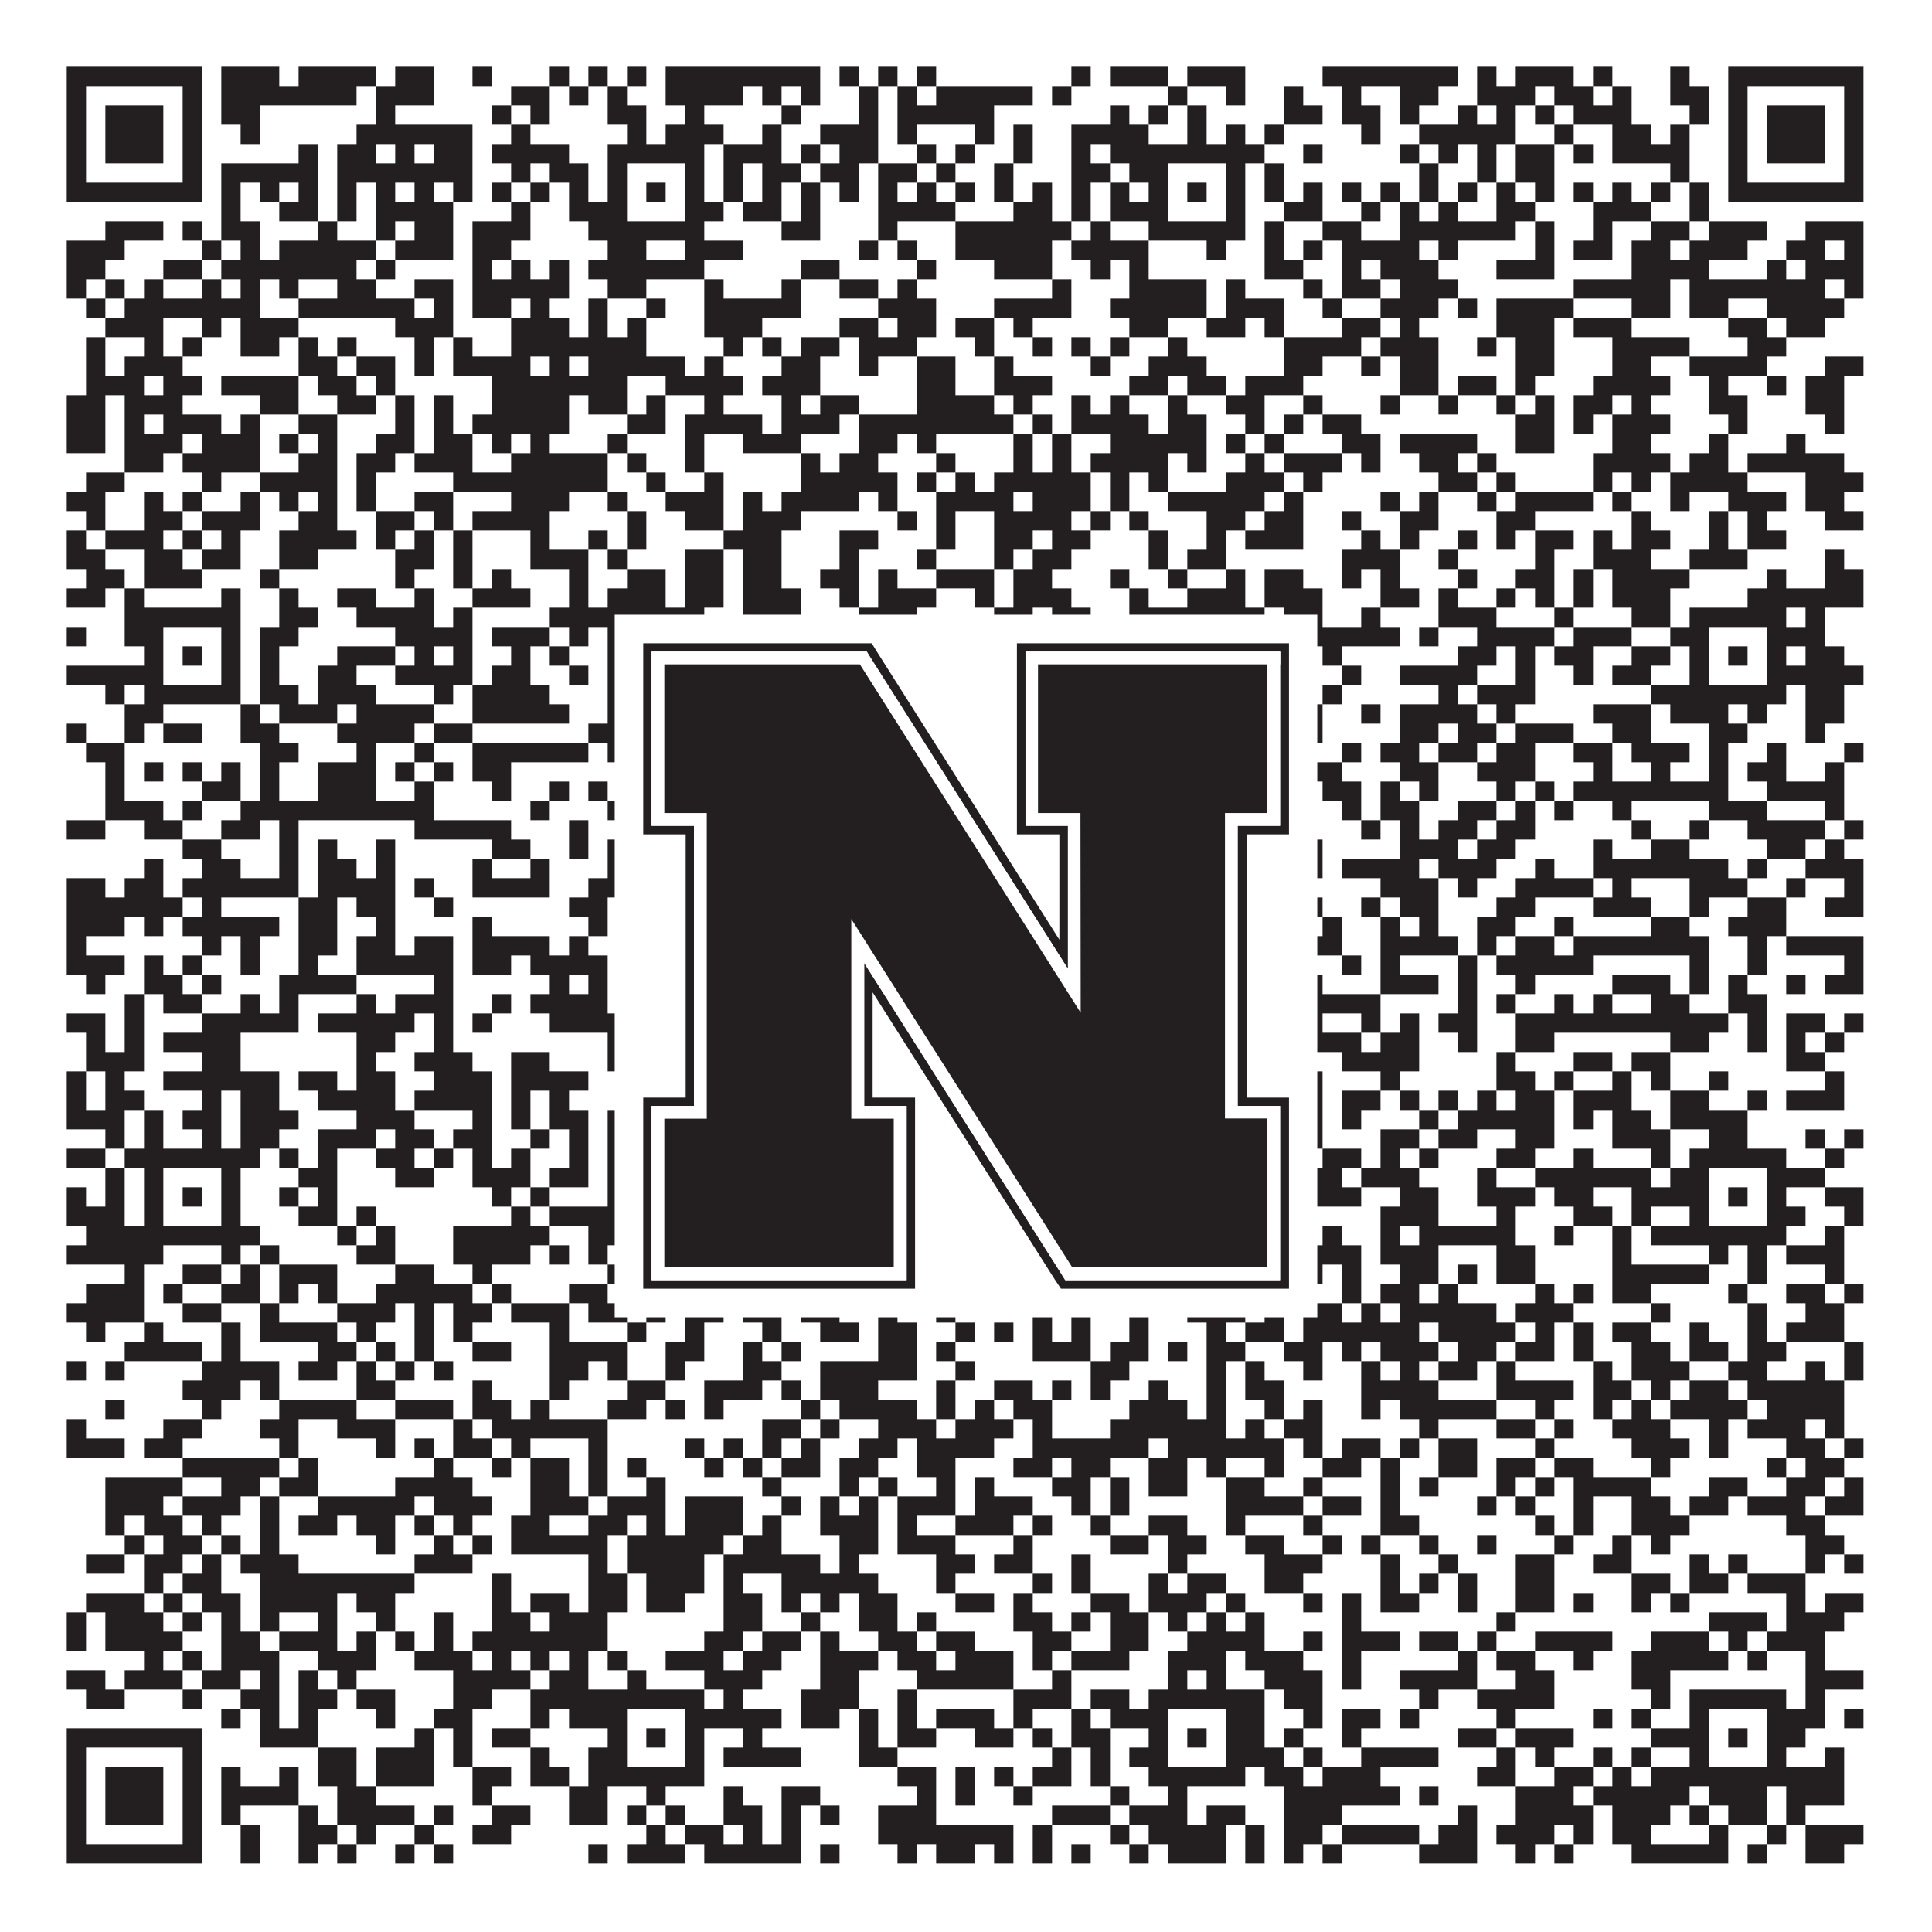 <?xml version="1.0"?>
<svg xmlns="http://www.w3.org/2000/svg" xmlns:xlink="http://www.w3.org/1999/xlink" version="1.1" width="1100px" height="1100px" viewBox="0 0 1100 1100"><rect x="0" y="0" width="1100" height="1100" fill="#ffffff" fill-opacity="1"/><path fill="#231f20" fill-opacity="1" d="M38,38L115,38L115,49L38,49ZM126,38L159,38L159,49L126,49ZM170,38L214,38L214,49L170,49ZM225,38L247,38L247,49L225,49ZM269,38L280,38L280,49L269,49ZM313,38L324,38L324,49L313,49ZM335,38L346,38L346,49L335,49ZM357,38L368,38L368,49L357,49ZM379,38L467,38L467,49L379,49ZM478,38L489,38L489,49L478,49ZM500,38L511,38L511,49L500,49ZM522,38L533,38L533,49L522,49ZM610,38L621,38L621,49L610,49ZM632,38L665,38L665,49L632,49ZM676,38L709,38L709,49L676,49ZM753,38L830,38L830,49L753,49ZM841,38L852,38L852,49L841,49ZM863,38L896,38L896,49L863,49ZM907,38L918,38L918,49L907,49ZM951,38L962,38L962,49L951,49ZM984,38L1061,38L1061,49L984,49ZM38,49L49,49L49,60L38,60ZM104,49L115,49L115,60L104,60ZM126,49L203,49L203,60L126,60ZM214,49L247,49L247,60L214,60ZM291,49L313,49L313,60L291,60ZM324,49L335,49L335,60L324,60ZM346,49L357,49L357,60L346,60ZM379,49L423,49L423,60L379,60ZM434,49L445,49L445,60L434,60ZM456,49L467,49L467,60L456,60ZM489,49L500,49L500,60L489,60ZM511,49L522,49L522,60L511,60ZM533,49L588,49L588,60L533,60ZM599,49L610,49L610,60L599,60ZM665,49L676,49L676,60L665,60ZM698,49L709,49L709,60L698,60ZM731,49L742,49L742,60L731,60ZM764,49L775,49L775,60L764,60ZM797,49L819,49L819,60L797,60ZM841,49L874,49L874,60L841,60ZM885,49L907,49L907,60L885,60ZM918,49L929,49L929,60L918,60ZM951,49L973,49L973,60L951,60ZM984,49L995,49L995,60L984,60ZM1050,49L1061,49L1061,60L1050,60ZM38,60L49,60L49,71L38,71ZM60,60L93,60L93,71L60,71ZM104,60L115,60L115,71L104,71ZM126,60L148,60L148,71L126,71ZM214,60L225,60L225,71L214,71ZM280,60L291,60L291,71L280,71ZM302,60L313,60L313,71L302,71ZM346,60L368,60L368,71L346,71ZM390,60L401,60L401,71L390,71ZM445,60L456,60L456,71L445,71ZM489,60L500,60L500,71L489,71ZM511,60L566,60L566,71L511,71ZM632,60L643,60L643,71L632,71ZM654,60L665,60L665,71L654,71ZM676,60L687,60L687,71L676,71ZM731,60L753,60L753,71L731,71ZM764,60L786,60L786,71L764,71ZM797,60L808,60L808,71L797,71ZM830,60L841,60L841,71L830,71ZM852,60L863,60L863,71L852,71ZM874,60L885,60L885,71L874,71ZM896,60L929,60L929,71L896,71ZM962,60L973,60L973,71L962,71ZM984,60L995,60L995,71L984,71ZM1006,60L1039,60L1039,71L1006,71ZM1050,60L1061,60L1061,71L1050,71ZM38,71L49,71L49,82L38,82ZM60,71L93,71L93,82L60,82ZM104,71L115,71L115,82L104,82ZM137,71L148,71L148,82L137,82ZM203,71L269,71L269,82L203,82ZM291,71L302,71L302,82L291,82ZM357,71L368,71L368,82L357,82ZM379,71L412,71L412,82L379,82ZM434,71L445,71L445,82L434,82ZM467,71L500,71L500,82L467,82ZM511,71L522,71L522,82L511,82ZM555,71L566,71L566,82L555,82ZM577,71L588,71L588,82L577,82ZM610,71L654,71L654,82L610,82ZM676,71L687,71L687,82L676,82ZM698,71L709,71L709,82L698,82ZM720,71L731,71L731,82L720,82ZM775,71L786,71L786,82L775,82ZM808,71L863,71L863,82L808,82ZM885,71L896,71L896,82L885,82ZM918,71L940,71L940,82L918,82ZM951,71L962,71L962,82L951,82ZM984,71L995,71L995,82L984,82ZM1006,71L1039,71L1039,82L1006,82ZM1050,71L1061,71L1061,82L1050,82ZM38,82L49,82L49,93L38,93ZM60,82L93,82L93,93L60,93ZM104,82L115,82L115,93L104,93ZM170,82L181,82L181,93L170,93ZM192,82L214,82L214,93L192,93ZM225,82L236,82L236,93L225,93ZM247,82L269,82L269,93L247,93ZM280,82L324,82L324,93L280,93ZM346,82L401,82L401,93L346,93ZM412,82L445,82L445,93L412,93ZM456,82L467,82L467,93L456,93ZM478,82L500,82L500,93L478,93ZM522,82L533,82L533,93L522,93ZM544,82L555,82L555,93L544,93ZM577,82L588,82L588,93L577,93ZM610,82L621,82L621,93L610,93ZM632,82L720,82L720,93L632,93ZM742,82L753,82L753,93L742,93ZM797,82L808,82L808,93L797,93ZM819,82L830,82L830,93L819,93ZM841,82L852,82L852,93L841,93ZM863,82L885,82L885,93L863,93ZM896,82L907,82L907,93L896,93ZM918,82L962,82L962,93L918,93ZM984,82L995,82L995,93L984,93ZM1006,82L1039,82L1039,93L1006,93ZM1050,82L1061,82L1061,93L1050,93ZM38,93L49,93L49,104L38,104ZM104,93L115,93L115,104L104,104ZM126,93L181,93L181,104L126,104ZM192,93L269,93L269,104L192,104ZM291,93L302,93L302,104L291,104ZM313,93L335,93L335,104L313,104ZM346,93L357,93L357,104L346,104ZM390,93L401,93L401,104L390,104ZM412,93L423,93L423,104L412,104ZM434,93L456,93L456,104L434,104ZM467,93L489,93L489,104L467,104ZM500,93L522,93L522,104L500,104ZM533,93L544,93L544,104L533,104ZM566,93L577,93L577,104L566,104ZM610,93L632,93L632,104L610,104ZM643,93L665,93L665,104L643,104ZM698,93L709,93L709,104L698,104ZM720,93L731,93L731,104L720,104ZM808,93L819,93L819,104L808,104ZM841,93L852,93L852,104L841,104ZM863,93L885,93L885,104L863,104ZM951,93L962,93L962,104L951,104ZM984,93L995,93L995,104L984,104ZM1050,93L1061,93L1061,104L1050,104ZM38,104L115,104L115,115L38,115ZM126,104L137,104L137,115L126,115ZM148,104L159,104L159,115L148,115ZM170,104L181,104L181,115L170,115ZM192,104L203,104L203,115L192,115ZM214,104L225,104L225,115L214,115ZM236,104L247,104L247,115L236,115ZM258,104L269,104L269,115L258,115ZM280,104L291,104L291,115L280,115ZM302,104L313,104L313,115L302,115ZM324,104L335,104L335,115L324,115ZM346,104L357,104L357,115L346,115ZM368,104L379,104L379,115L368,115ZM390,104L401,104L401,115L390,115ZM412,104L423,104L423,115L412,115ZM434,104L445,104L445,115L434,115ZM456,104L467,104L467,115L456,115ZM478,104L489,104L489,115L478,115ZM500,104L511,104L511,115L500,115ZM522,104L533,104L533,115L522,115ZM544,104L555,104L555,115L544,115ZM566,104L577,104L577,115L566,115ZM588,104L599,104L599,115L588,115ZM610,104L621,104L621,115L610,115ZM632,104L643,104L643,115L632,115ZM654,104L665,104L665,115L654,115ZM676,104L687,104L687,115L676,115ZM698,104L709,104L709,115L698,115ZM720,104L731,104L731,115L720,115ZM742,104L753,104L753,115L742,115ZM764,104L775,104L775,115L764,115ZM786,104L797,104L797,115L786,115ZM808,104L819,104L819,115L808,115ZM830,104L841,104L841,115L830,115ZM852,104L863,104L863,115L852,115ZM874,104L885,104L885,115L874,115ZM896,104L907,104L907,115L896,115ZM918,104L929,104L929,115L918,115ZM940,104L951,104L951,115L940,115ZM962,104L973,104L973,115L962,115ZM984,104L1061,104L1061,115L984,115ZM126,115L137,115L137,126L126,126ZM159,115L181,115L181,126L159,126ZM192,115L203,115L203,126L192,126ZM214,115L258,115L258,126L214,126ZM291,115L302,115L302,126L291,126ZM324,115L357,115L357,126L324,126ZM390,115L412,115L412,126L390,126ZM423,115L445,115L445,126L423,126ZM456,115L467,115L467,126L456,126ZM500,115L544,115L544,126L500,126ZM577,115L599,115L599,126L577,126ZM610,115L621,115L621,126L610,126ZM632,115L665,115L665,126L632,126ZM698,115L709,115L709,126L698,126ZM731,115L753,115L753,126L731,126ZM775,115L786,115L786,126L775,126ZM797,115L808,115L808,126L797,126ZM819,115L830,115L830,126L819,126ZM852,115L874,115L874,126L852,126ZM907,115L940,115L940,126L907,126ZM962,115L973,115L973,126L962,126ZM60,126L93,126L93,137L60,137ZM104,126L115,126L115,137L104,137ZM126,126L148,126L148,137L126,137ZM181,126L192,126L192,137L181,137ZM214,126L225,126L225,137L214,137ZM236,126L258,126L258,137L236,137ZM269,126L302,126L302,137L269,137ZM335,126L401,126L401,137L335,137ZM445,126L467,126L467,137L445,137ZM500,126L511,126L511,137L500,137ZM544,126L610,126L610,137L544,137ZM621,126L632,126L632,137L621,137ZM654,126L709,126L709,137L654,137ZM720,126L731,126L731,137L720,137ZM753,126L775,126L775,137L753,137ZM797,126L863,126L863,137L797,137ZM874,126L885,126L885,137L874,137ZM907,126L918,126L918,137L907,137ZM940,126L962,126L962,137L940,137ZM973,126L1006,126L1006,137L973,137ZM1028,126L1061,126L1061,137L1028,137ZM38,137L71,137L71,148L38,148ZM115,137L126,137L126,148L115,148ZM137,137L148,137L148,148L137,148ZM159,137L214,137L214,148L159,148ZM225,137L258,137L258,148L225,148ZM269,137L291,137L291,148L269,148ZM346,137L368,137L368,148L346,148ZM390,137L423,137L423,148L390,148ZM489,137L500,137L500,148L489,148ZM511,137L522,137L522,148L511,148ZM544,137L599,137L599,148L544,148ZM610,137L654,137L654,148L610,148ZM687,137L698,137L698,148L687,148ZM720,137L731,137L731,148L720,148ZM742,137L753,137L753,148L742,148ZM764,137L808,137L808,148L764,148ZM819,137L830,137L830,148L819,148ZM874,137L885,137L885,148L874,148ZM896,137L918,137L918,148L896,148ZM929,137L951,137L951,148L929,148ZM962,137L995,137L995,148L962,148ZM1017,137L1039,137L1039,148L1017,148ZM1050,137L1061,137L1061,148L1050,148ZM38,148L60,148L60,159L38,159ZM93,148L115,148L115,159L93,159ZM126,148L203,148L203,159L126,159ZM214,148L225,148L225,159L214,159ZM269,148L280,148L280,159L269,159ZM291,148L302,148L302,159L291,159ZM313,148L324,148L324,159L313,159ZM335,148L401,148L401,159L335,159ZM456,148L478,148L478,159L456,159ZM522,148L533,148L533,159L522,159ZM566,148L599,148L599,159L566,159ZM621,148L632,148L632,159L621,159ZM643,148L654,148L654,159L643,159ZM720,148L742,148L742,159L720,159ZM764,148L775,148L775,159L764,159ZM786,148L819,148L819,159L786,159ZM852,148L885,148L885,159L852,159ZM929,148L973,148L973,159L929,159ZM1006,148L1017,148L1017,159L1006,159ZM1028,148L1061,148L1061,159L1028,159ZM38,159L49,159L49,170L38,170ZM60,159L71,159L71,170L60,170ZM82,159L93,159L93,170L82,170ZM115,159L126,159L126,170L115,170ZM137,159L148,159L148,170L137,170ZM159,159L170,159L170,170L159,170ZM192,159L214,159L214,170L192,170ZM236,159L258,159L258,170L236,170ZM269,159L324,159L324,170L269,170ZM346,159L368,159L368,170L346,170ZM401,159L412,159L412,170L401,170ZM445,159L456,159L456,170L445,170ZM478,159L500,159L500,170L478,170ZM511,159L522,159L522,170L511,170ZM599,159L610,159L610,170L599,170ZM643,159L687,159L687,170L643,170ZM698,159L709,159L709,170L698,170ZM742,159L753,159L753,170L742,170ZM764,159L786,159L786,170L764,170ZM797,159L830,159L830,170L797,170ZM896,159L951,159L951,170L896,170ZM962,159L1039,159L1039,170L962,170ZM1050,159L1061,159L1061,170L1050,170ZM49,170L60,170L60,181L49,181ZM71,170L148,170L148,181L71,181ZM170,170L236,170L236,181L170,181ZM247,170L258,170L258,181L247,181ZM269,170L291,170L291,181L269,181ZM302,170L313,170L313,181L302,181ZM335,170L346,170L346,181L335,181ZM368,170L379,170L379,181L368,181ZM401,170L456,170L456,181L401,181ZM500,170L533,170L533,181L500,181ZM566,170L610,170L610,181L566,181ZM632,170L687,170L687,181L632,181ZM698,170L731,170L731,181L698,181ZM753,170L764,170L764,181L753,181ZM786,170L819,170L819,181L786,181ZM830,170L841,170L841,181L830,181ZM852,170L896,170L896,181L852,181ZM929,170L951,170L951,181L929,181ZM962,170L984,170L984,181L962,181ZM1006,170L1050,170L1050,181L1006,181ZM60,181L93,181L93,192L60,192ZM115,181L126,181L126,192L115,192ZM137,181L170,181L170,192L137,192ZM225,181L258,181L258,192L225,192ZM291,181L324,181L324,192L291,192ZM335,181L346,181L346,192L335,192ZM357,181L368,181L368,192L357,192ZM401,181L434,181L434,192L401,192ZM478,181L500,181L500,192L478,192ZM511,181L533,181L533,192L511,192ZM544,181L566,181L566,192L544,192ZM577,181L588,181L588,192L577,192ZM643,181L665,181L665,192L643,192ZM687,181L709,181L709,192L687,192ZM720,181L731,181L731,192L720,192ZM764,181L786,181L786,192L764,192ZM797,181L808,181L808,192L797,192ZM852,181L885,181L885,192L852,192ZM896,181L929,181L929,192L896,192ZM984,181L1006,181L1006,192L984,192ZM1017,181L1039,181L1039,192L1017,192ZM49,192L60,192L60,203L49,203ZM82,192L93,192L93,203L82,203ZM104,192L115,192L115,203L104,203ZM137,192L159,192L159,203L137,203ZM170,192L181,192L181,203L170,203ZM192,192L203,192L203,203L192,203ZM236,192L247,192L247,203L236,203ZM258,192L269,192L269,203L258,203ZM291,192L368,192L368,203L291,203ZM412,192L423,192L423,203L412,203ZM434,192L445,192L445,203L434,203ZM456,192L478,192L478,203L456,203ZM489,192L522,192L522,203L489,203ZM555,192L566,192L566,203L555,203ZM588,192L599,192L599,203L588,203ZM610,192L621,192L621,203L610,203ZM632,192L643,192L643,203L632,203ZM665,192L676,192L676,203L665,203ZM731,192L775,192L775,203L731,203ZM786,192L819,192L819,203L786,203ZM841,192L852,192L852,203L841,203ZM863,192L885,192L885,203L863,203ZM918,192L962,192L962,203L918,203ZM995,192L1017,192L1017,203L995,203ZM49,203L60,203L60,214L49,214ZM71,203L104,203L104,214L71,214ZM170,203L192,203L192,214L170,214ZM203,203L225,203L225,214L203,214ZM236,203L247,203L247,214L236,214ZM258,203L302,203L302,214L258,214ZM313,203L324,203L324,214L313,214ZM335,203L390,203L390,214L335,214ZM401,203L412,203L412,214L401,214ZM445,203L467,203L467,214L445,214ZM489,203L500,203L500,214L489,214ZM522,203L544,203L544,214L522,214ZM566,203L577,203L577,214L566,214ZM621,203L632,203L632,214L621,214ZM654,203L687,203L687,214L654,214ZM731,203L753,203L753,214L731,214ZM775,203L786,203L786,214L775,214ZM797,203L819,203L819,214L797,214ZM863,203L885,203L885,214L863,214ZM918,203L940,203L940,214L918,214ZM962,203L1006,203L1006,214L962,214ZM1039,203L1061,203L1061,214L1039,214ZM49,214L82,214L82,225L49,225ZM93,214L115,214L115,225L93,225ZM126,214L170,214L170,225L126,225ZM181,214L203,214L203,225L181,225ZM214,214L225,214L225,225L214,225ZM280,214L357,214L357,225L280,225ZM379,214L423,214L423,225L379,225ZM434,214L467,214L467,225L434,225ZM522,214L544,214L544,225L522,225ZM566,214L599,214L599,225L566,225ZM643,214L665,214L665,225L643,225ZM676,214L698,214L698,225L676,225ZM709,214L742,214L742,225L709,225ZM797,214L819,214L819,225L797,225ZM830,214L852,214L852,225L830,225ZM863,214L874,214L874,225L863,225ZM907,214L951,214L951,225L907,225ZM973,214L984,214L984,225L973,225ZM1006,214L1017,214L1017,225L1006,225ZM1028,214L1050,214L1050,225L1028,225ZM38,225L60,225L60,236L38,236ZM71,225L104,225L104,236L71,236ZM148,225L170,225L170,236L148,236ZM192,225L214,225L214,236L192,236ZM225,225L236,225L236,236L225,236ZM247,225L258,225L258,236L247,236ZM280,225L324,225L324,236L280,236ZM335,225L357,225L357,236L335,236ZM368,225L379,225L379,236L368,236ZM401,225L412,225L412,236L401,236ZM445,225L456,225L456,236L445,236ZM467,225L489,225L489,236L467,236ZM522,225L566,225L566,236L522,236ZM577,225L588,225L588,236L577,236ZM610,225L621,225L621,236L610,236ZM632,225L643,225L643,236L632,236ZM665,225L676,225L676,236L665,236ZM698,225L720,225L720,236L698,236ZM742,225L753,225L753,236L742,236ZM786,225L797,225L797,236L786,236ZM819,225L830,225L830,236L819,236ZM852,225L863,225L863,236L852,236ZM874,225L885,225L885,236L874,236ZM896,225L918,225L918,236L896,236ZM929,225L940,225L940,236L929,236ZM973,225L995,225L995,236L973,236ZM1028,225L1050,225L1050,236L1028,236ZM38,236L60,236L60,247L38,247ZM71,236L82,236L82,247L71,247ZM93,236L126,236L126,247L93,247ZM137,236L148,236L148,247L137,247ZM170,236L192,236L192,247L170,247ZM225,236L236,236L236,247L225,247ZM247,236L258,236L258,247L247,247ZM269,236L324,236L324,247L269,247ZM357,236L379,236L379,247L357,247ZM390,236L434,236L434,247L390,247ZM445,236L478,236L478,247L445,247ZM489,236L577,236L577,247L489,247ZM588,236L599,236L599,247L588,247ZM610,236L654,236L654,247L610,247ZM665,236L687,236L687,247L665,247ZM709,236L720,236L720,247L709,247ZM731,236L742,236L742,247L731,247ZM753,236L775,236L775,247L753,247ZM863,236L885,236L885,247L863,247ZM896,236L907,236L907,247L896,247ZM918,236L951,236L951,247L918,247ZM984,236L995,236L995,247L984,247ZM1039,236L1050,236L1050,247L1039,247ZM38,247L60,247L60,258L38,258ZM71,247L104,247L104,258L71,258ZM115,247L148,247L148,258L115,258ZM159,247L170,247L170,258L159,258ZM181,247L192,247L192,258L181,258ZM214,247L236,247L236,258L214,258ZM247,247L269,247L269,258L247,258ZM280,247L291,247L291,258L280,258ZM302,247L313,247L313,258L302,258ZM346,247L357,247L357,258L346,258ZM390,247L401,247L401,258L390,258ZM423,247L456,247L456,258L423,258ZM489,247L511,247L511,258L489,258ZM522,247L533,247L533,258L522,258ZM577,247L588,247L588,258L577,258ZM599,247L610,247L610,258L599,258ZM632,247L687,247L687,258L632,258ZM698,247L709,247L709,258L698,258ZM720,247L731,247L731,258L720,258ZM764,247L786,247L786,258L764,258ZM797,247L841,247L841,258L797,258ZM863,247L885,247L885,258L863,258ZM918,247L940,247L940,258L918,258ZM973,247L984,247L984,258L973,258ZM1017,247L1028,247L1028,258L1017,258ZM71,258L93,258L93,269L71,269ZM104,258L148,258L148,269L104,269ZM170,258L192,258L192,269L170,269ZM203,258L225,258L225,269L203,269ZM236,258L269,258L269,269L236,269ZM291,258L346,258L346,269L291,269ZM357,258L368,258L368,269L357,269ZM390,258L401,258L401,269L390,269ZM456,258L467,258L467,269L456,269ZM478,258L500,258L500,269L478,269ZM533,258L544,258L544,269L533,269ZM577,258L588,258L588,269L577,269ZM599,258L610,258L610,269L599,269ZM621,258L665,258L665,269L621,269ZM676,258L687,258L687,269L676,269ZM709,258L720,258L720,269L709,269ZM731,258L764,258L764,269L731,269ZM775,258L786,258L786,269L775,269ZM808,258L830,258L830,269L808,269ZM841,258L852,258L852,269L841,269ZM907,258L951,258L951,269L907,269ZM962,258L984,258L984,269L962,269ZM995,258L1050,258L1050,269L995,269ZM49,269L71,269L71,280L49,280ZM115,269L126,269L126,280L115,280ZM148,269L192,269L192,280L148,280ZM203,269L214,269L214,280L203,280ZM258,269L346,269L346,280L258,280ZM368,269L379,269L379,280L368,280ZM401,269L412,269L412,280L401,280ZM456,269L511,269L511,280L456,280ZM522,269L533,269L533,280L522,280ZM544,269L555,269L555,280L544,280ZM566,269L621,269L621,280L566,280ZM632,269L643,269L643,280L632,280ZM654,269L665,269L665,280L654,280ZM698,269L731,269L731,280L698,280ZM742,269L753,269L753,280L742,280ZM819,269L841,269L841,280L819,280ZM852,269L863,269L863,280L852,280ZM907,269L918,269L918,280L907,280ZM929,269L940,269L940,280L929,280ZM951,269L995,269L995,280L951,280ZM1028,269L1061,269L1061,280L1028,280ZM38,280L60,280L60,291L38,291ZM82,280L93,280L93,291L82,291ZM104,280L115,280L115,291L104,291ZM137,280L148,280L148,291L137,291ZM159,280L170,280L170,291L159,291ZM181,280L192,280L192,291L181,291ZM203,280L214,280L214,291L203,291ZM236,280L258,280L258,291L236,291ZM291,280L324,280L324,291L291,291ZM346,280L357,280L357,291L346,291ZM379,280L412,280L412,291L379,291ZM423,280L434,280L434,291L423,291ZM445,280L489,280L489,291L445,291ZM500,280L511,280L511,291L500,291ZM533,280L577,280L577,291L533,291ZM588,280L621,280L621,291L588,291ZM632,280L643,280L643,291L632,291ZM665,280L720,280L720,291L665,291ZM731,280L742,280L742,291L731,291ZM786,280L797,280L797,291L786,291ZM808,280L819,280L819,291L808,291ZM841,280L852,280L852,291L841,291ZM863,280L907,280L907,291L863,291ZM918,280L929,280L929,291L918,291ZM951,280L962,280L962,291L951,291ZM984,280L1017,280L1017,291L984,291ZM1028,280L1050,280L1050,291L1028,291ZM49,291L60,291L60,302L49,302ZM82,291L104,291L104,302L82,302ZM115,291L148,291L148,302L115,302ZM170,291L192,291L192,302L170,302ZM214,291L236,291L236,302L214,302ZM247,291L258,291L258,302L247,302ZM269,291L313,291L313,302L269,302ZM357,291L368,291L368,302L357,302ZM390,291L412,291L412,302L390,302ZM423,291L456,291L456,302L423,302ZM511,291L522,291L522,302L511,302ZM533,291L544,291L544,302L533,302ZM566,291L610,291L610,302L566,302ZM621,291L632,291L632,302L621,302ZM643,291L654,291L654,302L643,302ZM687,291L709,291L709,302L687,302ZM720,291L742,291L742,302L720,302ZM764,291L775,291L775,302L764,302ZM797,291L819,291L819,302L797,302ZM852,291L874,291L874,302L852,302ZM929,291L940,291L940,302L929,302ZM973,291L984,291L984,302L973,302ZM995,291L1006,291L1006,302L995,302ZM1039,291L1061,291L1061,302L1039,302ZM38,302L49,302L49,313L38,313ZM60,302L93,302L93,313L60,313ZM104,302L115,302L115,313L104,313ZM126,302L137,302L137,313L126,313ZM159,302L203,302L203,313L159,313ZM214,302L225,302L225,313L214,313ZM236,302L247,302L247,313L236,313ZM258,302L269,302L269,313L258,313ZM302,302L313,302L313,313L302,313ZM335,302L346,302L346,313L335,313ZM357,302L368,302L368,313L357,313ZM412,302L445,302L445,313L412,313ZM478,302L500,302L500,313L478,313ZM533,302L544,302L544,313L533,313ZM566,302L588,302L588,313L566,313ZM599,302L621,302L621,313L599,313ZM654,302L665,302L665,313L654,313ZM687,302L698,302L698,313L687,313ZM709,302L742,302L742,313L709,313ZM775,302L786,302L786,313L775,313ZM797,302L808,302L808,313L797,313ZM830,302L841,302L841,313L830,313ZM852,302L863,302L863,313L852,313ZM874,302L896,302L896,313L874,313ZM907,302L918,302L918,313L907,313ZM929,302L951,302L951,313L929,313ZM973,302L984,302L984,313L973,313ZM995,302L1017,302L1017,313L995,313ZM38,313L60,313L60,324L38,324ZM82,313L104,313L104,324L82,324ZM115,313L137,313L137,324L115,324ZM159,313L181,313L181,324L159,324ZM225,313L247,313L247,324L225,324ZM258,313L269,313L269,324L258,324ZM302,313L335,313L335,324L302,324ZM346,313L357,313L357,324L346,324ZM390,313L412,313L412,324L390,324ZM423,313L445,313L445,324L423,324ZM478,313L489,313L489,324L478,324ZM522,313L533,313L533,324L522,324ZM566,313L577,313L577,324L566,324ZM588,313L610,313L610,324L588,324ZM654,313L665,313L665,324L654,324ZM676,313L698,313L698,324L676,324ZM764,313L797,313L797,324L764,324ZM819,313L830,313L830,324L819,324ZM874,313L885,313L885,324L874,324ZM907,313L940,313L940,324L907,324ZM962,313L995,313L995,324L962,324ZM1039,313L1050,313L1050,324L1039,324ZM49,324L71,324L71,335L49,335ZM82,324L115,324L115,335L82,335ZM148,324L159,324L159,335L148,335ZM225,324L236,324L236,335L225,335ZM258,324L269,324L269,335L258,335ZM280,324L291,324L291,335L280,335ZM324,324L335,324L335,335L324,335ZM357,324L379,324L379,335L357,335ZM390,324L412,324L412,335L390,335ZM423,324L445,324L445,335L423,335ZM467,324L489,324L489,335L467,335ZM500,324L511,324L511,335L500,335ZM533,324L566,324L566,335L533,335ZM577,324L599,324L599,335L577,335ZM632,324L643,324L643,335L632,335ZM665,324L676,324L676,335L665,335ZM698,324L709,324L709,335L698,335ZM720,324L742,324L742,335L720,335ZM764,324L775,324L775,335L764,335ZM786,324L797,324L797,335L786,335ZM830,324L841,324L841,335L830,335ZM863,324L885,324L885,335L863,335ZM896,324L907,324L907,335L896,335ZM918,324L962,324L962,335L918,335ZM1006,324L1017,324L1017,335L1006,335ZM1039,324L1061,324L1061,335L1039,335ZM38,335L60,335L60,346L38,346ZM71,335L82,335L82,346L71,346ZM126,335L137,335L137,346L126,346ZM159,335L170,335L170,346L159,346ZM192,335L214,335L214,346L192,346ZM236,335L247,335L247,346L236,346ZM269,335L302,335L302,346L269,346ZM324,335L335,335L335,346L324,346ZM346,335L379,335L379,346L346,346ZM390,335L412,335L412,346L390,346ZM423,335L456,335L456,346L423,346ZM478,335L489,335L489,346L478,346ZM500,335L533,335L533,346L500,346ZM555,335L566,335L566,346L555,346ZM577,335L610,335L610,346L577,346ZM643,335L654,335L654,346L643,346ZM676,335L709,335L709,346L676,346ZM720,335L753,335L753,346L720,346ZM786,335L808,335L808,346L786,346ZM819,335L830,335L830,346L819,346ZM852,335L863,335L863,346L852,346ZM874,335L885,335L885,346L874,346ZM896,335L907,335L907,346L896,346ZM918,335L951,335L951,346L918,346ZM995,335L1061,335L1061,346L995,346ZM71,346L137,346L137,357L71,357ZM159,346L181,346L181,357L159,357ZM203,346L247,346L247,357L203,357ZM258,346L269,346L269,357L258,357ZM313,346L401,346L401,357L313,357ZM423,346L456,346L456,357L423,357ZM489,346L522,346L522,357L489,357ZM566,346L588,346L588,357L566,357ZM599,346L621,346L621,357L599,357ZM643,346L720,346L720,357L643,357ZM731,346L753,346L753,357L731,357ZM775,346L786,346L786,357L775,357ZM819,346L852,346L852,357L819,357ZM885,346L896,346L896,357L885,357ZM929,346L951,346L951,357L929,357ZM962,346L1017,346L1017,357L962,357ZM1028,346L1039,346L1039,357L1028,357ZM38,357L49,357L49,368L38,368ZM71,357L93,357L93,368L71,368ZM126,357L137,357L137,368L126,368ZM148,357L170,357L170,368L148,368ZM225,357L269,357L269,368L225,368ZM280,357L313,357L313,368L280,368ZM324,357L335,357L335,368L324,368ZM346,357L357,357L357,368L346,368ZM390,357L412,357L412,368L390,368ZM423,357L434,357L434,368L423,368ZM456,357L478,357L478,368L456,368ZM489,357L533,357L533,368L489,368ZM555,357L577,357L577,368L555,368ZM588,357L610,357L610,368L588,368ZM654,357L665,357L665,368L654,368ZM698,357L709,357L709,368L698,368ZM720,357L731,357L731,368L720,368ZM742,357L797,357L797,368L742,368ZM808,357L819,357L819,368L808,368ZM841,357L885,357L885,368L841,368ZM896,357L929,357L929,368L896,368ZM951,357L973,357L973,368L951,368ZM1006,357L1039,357L1039,368L1006,368ZM82,368L93,368L93,379L82,379ZM104,368L115,368L115,379L104,379ZM126,368L137,368L137,379L126,379ZM148,368L159,368L159,379L148,379ZM192,368L225,368L225,379L192,379ZM236,368L247,368L247,379L236,379ZM258,368L269,368L269,379L258,379ZM291,368L302,368L302,379L291,379ZM313,368L324,368L324,379L313,379ZM346,368L357,368L357,379L346,379ZM368,368L379,368L379,379L368,379ZM390,368L423,368L423,379L390,379ZM434,368L445,368L445,379L434,379ZM489,368L522,368L522,379L489,379ZM544,368L555,368L555,379L544,379ZM566,368L588,368L588,379L566,379ZM610,368L621,368L621,379L610,379ZM643,368L665,368L665,379L643,379ZM676,368L687,368L687,379L676,379ZM698,368L709,368L709,379L698,379ZM731,368L742,368L742,379L731,379ZM753,368L764,368L764,379L753,379ZM830,368L852,368L852,379L830,379ZM863,368L874,368L874,379L863,379ZM885,368L907,368L907,379L885,379ZM929,368L951,368L951,379L929,379ZM962,368L973,368L973,379L962,379ZM984,368L995,368L995,379L984,379ZM1006,368L1017,368L1017,379L1006,379ZM1028,368L1050,368L1050,379L1028,379ZM38,379L93,379L93,390L38,390ZM126,379L137,379L137,390L126,390ZM148,379L159,379L159,390L148,390ZM181,379L203,379L203,390L181,390ZM225,379L269,379L269,390L225,390ZM280,379L302,379L302,390L280,390ZM324,379L335,379L335,390L324,390ZM346,379L357,379L357,390L346,390ZM390,379L423,379L423,390L390,390ZM434,379L489,379L489,390L434,390ZM500,379L511,379L511,390L500,390ZM522,379L533,379L533,390L522,390ZM577,379L588,379L588,390L577,390ZM599,379L643,379L643,390L599,390ZM654,379L665,379L665,390L654,390ZM698,379L709,379L709,390L698,390ZM764,379L775,379L775,390L764,390ZM797,379L841,379L841,390L797,390ZM863,379L874,379L874,390L863,390ZM896,379L907,379L907,390L896,390ZM918,379L940,379L940,390L918,390ZM962,379L973,379L973,390L962,390ZM1006,379L1061,379L1061,390L1006,390ZM60,390L71,390L71,401L60,401ZM82,390L137,390L137,401L82,401ZM148,390L170,390L170,401L148,401ZM181,390L214,390L214,401L181,401ZM247,390L258,390L258,401L247,401ZM269,390L313,390L313,401L269,401ZM346,390L412,390L412,401L346,401ZM434,390L445,390L445,401L434,401ZM478,390L489,390L489,401L478,401ZM533,390L555,390L555,401L533,401ZM577,390L610,390L610,401L577,401ZM621,390L709,390L709,401L621,401ZM720,390L742,390L742,401L720,401ZM753,390L764,390L764,401L753,401ZM819,390L830,390L830,401L819,401ZM841,390L874,390L874,401L841,401ZM940,390L1017,390L1017,401L940,401ZM1028,390L1050,390L1050,401L1028,401ZM71,401L93,401L93,412L71,412ZM137,401L148,401L148,412L137,412ZM159,401L192,401L192,412L159,412ZM203,401L247,401L247,412L203,412ZM269,401L324,401L324,412L269,412ZM346,401L390,401L390,412L346,412ZM401,401L412,401L412,412L401,412ZM423,401L434,401L434,412L423,412ZM467,401L489,401L489,412L467,412ZM500,401L511,401L511,412L500,412ZM522,401L533,401L533,412L522,412ZM555,401L588,401L588,412L555,412ZM599,401L610,401L610,412L599,412ZM643,401L676,401L676,412L643,412ZM720,401L753,401L753,412L720,412ZM775,401L786,401L786,412L775,412ZM797,401L841,401L841,412L797,412ZM852,401L863,401L863,412L852,412ZM907,401L940,401L940,412L907,412ZM951,401L984,401L984,412L951,412ZM995,401L1006,401L1006,412L995,412ZM1028,401L1050,401L1050,412L1028,412ZM38,412L49,412L49,423L38,423ZM71,412L82,412L82,423L71,423ZM93,412L115,412L115,423L93,423ZM137,412L159,412L159,423L137,423ZM192,412L236,412L236,423L192,423ZM247,412L269,412L269,423L247,423ZM335,412L357,412L357,423L335,423ZM390,412L412,412L412,423L390,423ZM423,412L467,412L467,423L423,423ZM489,412L500,412L500,423L489,423ZM511,412L522,412L522,423L511,423ZM544,412L566,412L566,423L544,423ZM610,412L621,412L621,423L610,423ZM643,412L654,412L654,423L643,423ZM665,412L676,412L676,423L665,423ZM709,412L720,412L720,423L709,423ZM731,412L753,412L753,423L731,423ZM797,412L819,412L819,423L797,423ZM830,412L852,412L852,423L830,423ZM863,412L896,412L896,423L863,423ZM918,412L940,412L940,423L918,423ZM973,412L995,412L995,423L973,423ZM1028,412L1039,412L1039,423L1028,423ZM49,423L71,423L71,434L49,434ZM148,423L170,423L170,434L148,434ZM203,423L214,423L214,434L203,434ZM236,423L247,423L247,434L236,434ZM269,423L335,423L335,434L269,434ZM346,423L357,423L357,434L346,434ZM368,423L390,423L390,434L368,434ZM434,423L456,423L456,434L434,434ZM467,423L478,423L478,434L467,434ZM500,423L511,423L511,434L500,434ZM522,423L533,423L533,434L522,434ZM555,423L566,423L566,434L555,434ZM588,423L599,423L599,434L588,434ZM621,423L643,423L643,434L621,434ZM665,423L676,423L676,434L665,434ZM698,423L709,423L709,434L698,434ZM731,423L742,423L742,434L731,434ZM764,423L775,423L775,434L764,434ZM786,423L808,423L808,434L786,434ZM819,423L841,423L841,434L819,434ZM852,423L874,423L874,434L852,434ZM896,423L918,423L918,434L896,434ZM929,423L962,423L962,434L929,434ZM973,423L984,423L984,434L973,434ZM1006,423L1017,423L1017,434L1006,434ZM1050,423L1061,423L1061,434L1050,434ZM60,434L71,434L71,445L60,445ZM82,434L93,434L93,445L82,445ZM104,434L115,434L115,445L104,445ZM126,434L137,434L137,445L126,445ZM148,434L159,434L159,445L148,445ZM181,434L214,434L214,445L181,445ZM225,434L236,434L236,445L225,445ZM247,434L258,434L258,445L247,445ZM269,434L291,434L291,445L269,445ZM357,434L368,434L368,445L357,445ZM379,434L401,434L401,445L379,445ZM434,434L456,434L456,445L434,445ZM467,434L500,434L500,445L467,445ZM511,434L566,434L566,445L511,445ZM588,434L610,434L610,445L588,445ZM643,434L665,434L665,445L643,445ZM698,434L731,434L731,445L698,445ZM742,434L764,434L764,445L742,445ZM797,434L819,434L819,445L797,445ZM841,434L874,434L874,445L841,445ZM907,434L918,434L918,445L907,445ZM940,434L951,434L951,445L940,445ZM973,434L984,434L984,445L973,445ZM995,434L1017,434L1017,445L995,445ZM1039,434L1050,434L1050,445L1039,445ZM60,445L71,445L71,456L60,456ZM115,445L137,445L137,456L115,456ZM148,445L159,445L159,456L148,456ZM181,445L214,445L214,456L181,456ZM236,445L247,445L247,456L236,456ZM280,445L291,445L291,456L280,456ZM313,445L324,445L324,456L313,456ZM335,445L346,445L346,456L335,456ZM357,445L368,445L368,456L357,456ZM379,445L401,445L401,456L379,456ZM412,445L423,445L423,456L412,456ZM467,445L478,445L478,456L467,456ZM489,445L500,445L500,456L489,456ZM511,445L533,445L533,456L511,456ZM544,445L555,445L555,456L544,456ZM566,445L577,445L577,456L566,456ZM588,445L632,445L632,456L588,456ZM665,445L731,445L731,456L665,456ZM753,445L775,445L775,456L753,456ZM786,445L797,445L797,456L786,456ZM808,445L819,445L819,456L808,456ZM852,445L863,445L863,456L852,456ZM874,445L885,445L885,456L874,456ZM896,445L984,445L984,456L896,456ZM1006,445L1050,445L1050,456L1006,456ZM60,456L93,456L93,467L60,467ZM104,456L115,456L115,467L104,467ZM137,456L247,456L247,467L137,467ZM302,456L313,456L313,467L302,467ZM346,456L379,456L379,467L346,467ZM390,456L412,456L412,467L390,467ZM423,456L456,456L456,467L423,467ZM467,456L478,456L478,467L467,467ZM522,456L544,456L544,467L522,467ZM555,456L577,456L577,467L555,467ZM643,456L654,456L654,467L643,467ZM687,456L709,456L709,467L687,467ZM731,456L742,456L742,467L731,467ZM764,456L775,456L775,467L764,467ZM786,456L808,456L808,467L786,467ZM830,456L852,456L852,467L830,467ZM863,456L874,456L874,467L863,467ZM885,456L896,456L896,467L885,467ZM918,456L929,456L929,467L918,467ZM973,456L1006,456L1006,467L973,467ZM1039,456L1050,456L1050,467L1039,467ZM38,467L60,467L60,478L38,478ZM82,467L104,467L104,478L82,478ZM126,467L148,467L148,478L126,478ZM159,467L170,467L170,478L159,478ZM236,467L291,467L291,478L236,478ZM324,467L335,467L335,478L324,478ZM390,467L423,467L423,478L390,478ZM434,467L456,467L456,478L434,478ZM467,467L478,467L478,478L467,478ZM489,467L511,467L511,478L489,478ZM522,467L533,467L533,478L522,478ZM544,467L555,467L555,478L544,478ZM566,467L577,467L577,478L566,478ZM588,467L599,467L599,478L588,478ZM610,467L654,467L654,478L610,478ZM676,467L698,467L698,478L676,478ZM720,467L742,467L742,478L720,478ZM775,467L786,467L786,478L775,478ZM797,467L808,467L808,478L797,478ZM819,467L841,467L841,478L819,478ZM852,467L874,467L874,478L852,478ZM929,467L940,467L940,478L929,478ZM962,467L973,467L973,478L962,478ZM995,467L1039,467L1039,478L995,478ZM1050,467L1061,467L1061,478L1050,478ZM104,478L126,478L126,489L104,489ZM159,478L170,478L170,489L159,489ZM181,478L192,478L192,489L181,489ZM214,478L225,478L225,489L214,489ZM280,478L302,478L302,489L280,489ZM324,478L335,478L335,489L324,489ZM346,478L379,478L379,489L346,489ZM401,478L434,478L434,489L401,489ZM445,478L478,478L478,489L445,489ZM489,478L511,478L511,489L489,489ZM533,478L544,478L544,489L533,489ZM555,478L566,478L566,489L555,489ZM588,478L599,478L599,489L588,489ZM621,478L632,478L632,489L621,489ZM643,478L654,478L654,489L643,489ZM687,478L709,478L709,489L687,489ZM720,478L753,478L753,489L720,489ZM797,478L830,478L830,489L797,489ZM841,478L863,478L863,489L841,489ZM907,478L918,478L918,489L907,489ZM940,478L962,478L962,489L940,489ZM1006,478L1028,478L1028,489L1006,489ZM1039,478L1050,478L1050,489L1039,489ZM82,489L93,489L93,500L82,500ZM115,489L137,489L137,500L115,500ZM159,489L170,489L170,500L159,500ZM181,489L203,489L203,500L181,500ZM214,489L225,489L225,500L214,500ZM269,489L280,489L280,500L269,500ZM302,489L313,489L313,500L302,500ZM346,489L357,489L357,500L346,500ZM368,489L412,489L412,500L368,500ZM456,489L467,489L467,500L456,500ZM489,489L555,489L555,500L489,500ZM566,489L599,489L599,500L566,500ZM610,489L621,489L621,500L610,500ZM643,489L654,489L654,500L643,500ZM665,489L676,489L676,500L665,500ZM698,489L709,489L709,500L698,500ZM742,489L753,489L753,500L742,500ZM764,489L808,489L808,500L764,500ZM819,489L852,489L852,500L819,500ZM874,489L885,489L885,500L874,500ZM907,489L984,489L984,500L907,500ZM995,489L1006,489L1006,500L995,500ZM1028,489L1061,489L1061,500L1028,500ZM38,500L60,500L60,511L38,511ZM71,500L93,500L93,511L71,511ZM104,500L170,500L170,511L104,511ZM181,500L225,500L225,511L181,511ZM236,500L247,500L247,511L236,511ZM269,500L313,500L313,511L269,511ZM335,500L412,500L412,511L335,511ZM423,500L456,500L456,511L423,511ZM467,500L500,500L500,511L467,511ZM511,500L555,500L555,511L511,511ZM588,500L676,500L676,511L588,511ZM687,500L698,500L698,511L687,511ZM720,500L742,500L742,511L720,511ZM786,500L819,500L819,511L786,511ZM830,500L841,500L841,511L830,511ZM863,500L907,500L907,511L863,511ZM918,500L929,500L929,511L918,511ZM962,500L995,500L995,511L962,511ZM1017,500L1028,500L1028,511L1017,511ZM1050,500L1061,500L1061,511L1050,511ZM38,511L104,511L104,522L38,522ZM115,511L126,511L126,522L115,522ZM170,511L192,511L192,522L170,522ZM203,511L225,511L225,522L203,522ZM247,511L258,511L258,522L247,522ZM324,511L346,511L346,522L324,522ZM379,511L390,511L390,522L379,522ZM423,511L467,511L467,522L423,522ZM500,511L511,511L511,522L500,522ZM522,511L544,511L544,522L522,522ZM555,511L566,511L566,522L555,522ZM577,511L588,511L588,522L577,522ZM599,511L610,511L610,522L599,522ZM654,511L665,511L665,522L654,522ZM698,511L709,511L709,522L698,522ZM720,511L753,511L753,522L720,522ZM775,511L786,511L786,522L775,522ZM797,511L819,511L819,522L797,522ZM852,511L874,511L874,522L852,522ZM907,511L940,511L940,522L907,522ZM962,511L973,511L973,522L962,522ZM995,511L1017,511L1017,522L995,522ZM1039,511L1061,511L1061,522L1039,522ZM38,522L71,522L71,533L38,533ZM82,522L93,522L93,533L82,533ZM104,522L159,522L159,533L104,533ZM170,522L192,522L192,533L170,533ZM214,522L225,522L225,533L214,533ZM269,522L280,522L280,533L269,533ZM335,522L346,522L346,533L335,533ZM357,522L368,522L368,533L357,533ZM390,522L401,522L401,533L390,533ZM412,522L434,522L434,533L412,533ZM456,522L467,522L467,533L456,533ZM489,522L522,522L522,533L489,533ZM555,522L566,522L566,533L555,533ZM610,522L643,522L643,533L610,533ZM654,522L665,522L665,533L654,533ZM676,522L720,522L720,533L676,533ZM753,522L764,522L764,533L753,533ZM786,522L797,522L797,533L786,533ZM808,522L819,522L819,533L808,533ZM841,522L863,522L863,533L841,533ZM885,522L896,522L896,533L885,533ZM940,522L962,522L962,533L940,533ZM984,522L1017,522L1017,533L984,533ZM38,533L49,533L49,544L38,544ZM115,533L126,533L126,544L115,544ZM137,533L148,533L148,544L137,544ZM170,533L192,533L192,544L170,544ZM203,533L225,533L225,544L203,544ZM236,533L258,533L258,544L236,544ZM269,533L313,533L313,544L269,544ZM324,533L335,533L335,544L324,544ZM368,533L379,533L379,544L368,544ZM401,533L423,533L423,544L401,544ZM445,533L467,533L467,544L445,544ZM478,533L500,533L500,544L478,544ZM511,533L533,533L533,544L511,544ZM544,533L555,533L555,544L544,544ZM577,533L588,533L588,544L577,544ZM610,533L621,533L621,544L610,544ZM676,533L687,533L687,544L676,544ZM698,533L709,533L709,544L698,544ZM731,533L764,533L764,544L731,544ZM786,533L830,533L830,544L786,544ZM841,533L852,533L852,544L841,544ZM863,533L885,533L885,544L863,544ZM896,533L973,533L973,544L896,544ZM995,533L1006,533L1006,544L995,544ZM1017,533L1061,533L1061,544L1017,544ZM38,544L71,544L71,555L38,555ZM82,544L93,544L93,555L82,555ZM104,544L115,544L115,555L104,555ZM137,544L148,544L148,555L137,555ZM170,544L181,544L181,555L170,555ZM203,544L258,544L258,555L203,555ZM269,544L291,544L291,555L269,555ZM302,544L346,544L346,555L302,555ZM357,544L368,544L368,555L357,555ZM379,544L390,544L390,555L379,555ZM401,544L434,544L434,555L401,555ZM478,544L489,544L489,555L478,555ZM500,544L511,544L511,555L500,555ZM522,544L544,544L544,555L522,555ZM566,544L599,544L599,555L566,555ZM621,544L665,544L665,555L621,555ZM698,544L709,544L709,555L698,555ZM731,544L742,544L742,555L731,555ZM764,544L775,544L775,555L764,555ZM786,544L797,544L797,555L786,555ZM830,544L841,544L841,555L830,555ZM852,544L907,544L907,555L852,555ZM962,544L973,544L973,555L962,555ZM995,544L1006,544L1006,555L995,555ZM1050,544L1061,544L1061,555L1050,555ZM49,555L60,555L60,566L49,566ZM82,555L104,555L104,566L82,566ZM115,555L126,555L126,566L115,566ZM159,555L203,555L203,566L159,566ZM247,555L258,555L258,566L247,566ZM313,555L324,555L324,566L313,566ZM335,555L346,555L346,566L335,566ZM357,555L368,555L368,566L357,566ZM379,555L390,555L390,566L379,566ZM423,555L445,555L445,566L423,566ZM456,555L478,555L478,566L456,566ZM489,555L500,555L500,566L489,566ZM533,555L555,555L555,566L533,566ZM599,555L610,555L610,566L599,566ZM643,555L676,555L676,566L643,566ZM687,555L698,555L698,566L687,566ZM742,555L753,555L753,566L742,566ZM786,555L819,555L819,566L786,566ZM830,555L841,555L841,566L830,566ZM863,555L874,555L874,566L863,566ZM918,555L951,555L951,566L918,566ZM962,555L973,555L973,566L962,566ZM984,555L995,555L995,566L984,566ZM1017,555L1028,555L1028,566L1017,566ZM1039,555L1061,555L1061,566L1039,566ZM71,566L82,566L82,577L71,577ZM93,566L115,566L115,577L93,577ZM137,566L148,566L148,577L137,577ZM159,566L170,566L170,577L159,577ZM203,566L214,566L214,577L203,577ZM225,566L258,566L258,577L225,577ZM280,566L291,566L291,577L280,577ZM302,566L346,566L346,577L302,577ZM357,566L368,566L368,577L357,577ZM390,566L401,566L401,577L390,577ZM456,566L478,566L478,577L456,577ZM489,566L500,566L500,577L489,577ZM511,566L533,566L533,577L511,577ZM577,566L599,566L599,577L577,577ZM632,566L643,566L643,577L632,577ZM665,566L676,566L676,577L665,577ZM709,566L786,566L786,577L709,577ZM830,566L841,566L841,577L830,577ZM852,566L863,566L863,577L852,577ZM885,566L896,566L896,577L885,577ZM907,566L918,566L918,577L907,577ZM940,566L962,566L962,577L940,577ZM984,566L1006,566L1006,577L984,577ZM38,577L60,577L60,588L38,588ZM71,577L82,577L82,588L71,588ZM115,577L170,577L170,588L115,588ZM181,577L236,577L236,588L181,588ZM247,577L258,577L258,588L247,588ZM269,577L280,577L280,588L269,588ZM313,577L390,577L390,588L313,588ZM401,577L412,577L412,588L401,588ZM456,577L478,577L478,588L456,588ZM500,577L511,577L511,588L500,588ZM522,577L533,577L533,588L522,588ZM544,577L555,577L555,588L544,588ZM566,577L577,577L577,588L566,588ZM610,577L643,577L643,588L610,588ZM665,577L676,577L676,588L665,588ZM742,577L753,577L753,588L742,588ZM775,577L786,577L786,588L775,588ZM797,577L808,577L808,588L797,588ZM819,577L841,577L841,588L819,588ZM863,577L984,577L984,588L863,588ZM995,577L1006,577L1006,588L995,588ZM1017,577L1039,577L1039,588L1017,588ZM1050,577L1061,577L1061,588L1050,588ZM49,588L60,588L60,599L49,599ZM71,588L82,588L82,599L71,599ZM93,588L137,588L137,599L93,599ZM203,588L225,588L225,599L203,599ZM247,588L258,588L258,599L247,599ZM346,588L401,588L401,599L346,599ZM445,588L467,588L467,599L445,599ZM478,588L489,588L489,599L478,599ZM500,588L511,588L511,599L500,599ZM522,588L533,588L533,599L522,599ZM544,588L555,588L555,599L544,599ZM566,588L588,588L588,599L566,599ZM599,588L610,588L610,599L599,599ZM621,588L643,588L643,599L621,599ZM654,588L676,588L676,599L654,599ZM709,588L720,588L720,599L709,599ZM731,588L775,588L775,599L731,599ZM786,588L808,588L808,599L786,599ZM830,588L841,588L841,599L830,599ZM863,588L885,588L885,599L863,599ZM951,588L973,588L973,599L951,599ZM995,588L1006,588L1006,599L995,599ZM1017,588L1028,588L1028,599L1017,599ZM1039,588L1050,588L1050,599L1039,599ZM49,599L82,599L82,610L49,610ZM115,599L137,599L137,610L115,610ZM203,599L214,599L214,610L203,610ZM236,599L269,599L269,610L236,610ZM291,599L313,599L313,610L291,610ZM346,599L357,599L357,610L346,610ZM423,599L434,599L434,610L423,610ZM467,599L478,599L478,610L467,610ZM489,599L500,599L500,610L489,610ZM511,599L533,599L533,610L511,610ZM588,599L610,599L610,610L588,610ZM654,599L709,599L709,610L654,610ZM720,599L742,599L742,610L720,610ZM764,599L808,599L808,610L764,610ZM852,599L863,599L863,610L852,610ZM896,599L918,599L918,610L896,610ZM929,599L951,599L951,610L929,610ZM1017,599L1039,599L1039,610L1017,610ZM38,610L49,610L49,621L38,621ZM60,610L71,610L71,621L60,621ZM93,610L159,610L159,621L93,621ZM170,610L192,610L192,621L170,621ZM203,610L225,610L225,621L203,621ZM247,610L280,610L280,621L247,621ZM291,610L335,610L335,621L291,621ZM357,610L379,610L379,621L357,621ZM390,610L401,610L401,621L390,621ZM434,610L445,610L445,621L434,621ZM456,610L489,610L489,621L456,621ZM500,610L533,610L533,621L500,621ZM566,610L577,610L577,621L566,621ZM621,610L632,610L632,621L621,621ZM654,610L665,610L665,621L654,621ZM676,610L687,610L687,621L676,621ZM698,610L709,610L709,621L698,621ZM720,610L731,610L731,621L720,621ZM742,610L753,610L753,621L742,621ZM786,610L797,610L797,621L786,621ZM852,610L874,610L874,621L852,621ZM885,610L896,610L896,621L885,621ZM918,610L929,610L929,621L918,621ZM940,610L951,610L951,621L940,621ZM973,610L984,610L984,621L973,621ZM1039,610L1050,610L1050,621L1039,621ZM38,621L49,621L49,632L38,632ZM60,621L82,621L82,632L60,632ZM115,621L126,621L126,632L115,632ZM137,621L159,621L159,632L137,632ZM181,621L225,621L225,632L181,632ZM236,621L280,621L280,632L236,632ZM291,621L302,621L302,632L291,632ZM313,621L324,621L324,632L313,632ZM368,621L401,621L401,632L368,632ZM423,621L456,621L456,632L423,632ZM467,621L489,621L489,632L467,632ZM500,621L544,621L544,632L500,632ZM555,621L577,621L577,632L555,632ZM599,621L610,621L610,632L599,632ZM621,621L632,621L632,632L621,632ZM643,621L687,621L687,632L643,632ZM698,621L731,621L731,632L698,632ZM742,621L753,621L753,632L742,632ZM764,621L786,621L786,632L764,632ZM797,621L808,621L808,632L797,632ZM819,621L830,621L830,632L819,632ZM841,621L852,621L852,632L841,632ZM863,621L885,621L885,632L863,632ZM896,621L929,621L929,632L896,632ZM951,621L973,621L973,632L951,632ZM995,621L1006,621L1006,632L995,632ZM1017,621L1050,621L1050,632L1017,632ZM38,632L71,632L71,643L38,643ZM82,632L93,632L93,643L82,643ZM104,632L126,632L126,643L104,643ZM137,632L170,632L170,643L137,643ZM203,632L236,632L236,643L203,643ZM269,632L280,632L280,643L269,643ZM291,632L302,632L302,643L291,643ZM313,632L335,632L335,643L313,643ZM346,632L357,632L357,643L346,643ZM379,632L412,632L412,643L379,643ZM434,632L445,632L445,643L434,643ZM500,632L522,632L522,643L500,643ZM533,632L544,632L544,643L533,643ZM588,632L599,632L599,643L588,643ZM654,632L687,632L687,643L654,643ZM698,632L709,632L709,643L698,643ZM731,632L753,632L753,643L731,643ZM764,632L775,632L775,643L764,643ZM808,632L819,632L819,643L808,643ZM830,632L885,632L885,643L830,643ZM896,632L907,632L907,643L896,643ZM918,632L940,632L940,643L918,643ZM951,632L995,632L995,643L951,643ZM60,643L71,643L71,654L60,654ZM82,643L93,643L93,654L82,654ZM115,643L126,643L126,654L115,654ZM137,643L159,643L159,654L137,654ZM181,643L214,643L214,654L181,654ZM225,643L247,643L247,654L225,654ZM258,643L280,643L280,654L258,654ZM302,643L313,643L313,654L302,654ZM324,643L335,643L335,654L324,654ZM346,643L390,643L390,654L346,654ZM412,643L434,643L434,654L412,654ZM445,643L467,643L467,654L445,654ZM478,643L489,643L489,654L478,654ZM500,643L522,643L522,654L500,654ZM533,643L566,643L566,654L533,654ZM577,643L588,643L588,654L577,654ZM610,643L621,643L621,654L610,654ZM632,643L643,643L643,654L632,654ZM654,643L665,643L665,654L654,654ZM731,643L753,643L753,654L731,654ZM786,643L808,643L808,654L786,654ZM819,643L841,643L841,654L819,654ZM863,643L885,643L885,654L863,654ZM918,643L951,643L951,654L918,654ZM973,643L995,643L995,654L973,654ZM1028,643L1039,643L1039,654L1028,654ZM1050,643L1061,643L1061,654L1050,654ZM38,654L60,654L60,665L38,665ZM71,654L148,654L148,665L71,665ZM159,654L170,654L170,665L159,665ZM181,654L192,654L192,665L181,665ZM214,654L236,654L236,665L214,665ZM247,654L258,654L258,665L247,665ZM269,654L280,654L280,665L269,665ZM291,654L302,654L302,665L291,665ZM324,654L335,654L335,665L324,665ZM346,654L401,654L401,665L346,665ZM412,654L434,654L434,665L412,665ZM445,654L478,654L478,665L445,665ZM500,654L511,654L511,665L500,665ZM522,654L533,654L533,665L522,665ZM544,654L577,654L577,665L544,665ZM588,654L621,654L621,665L588,665ZM654,654L742,654L742,665L654,665ZM753,654L775,654L775,665L753,665ZM786,654L797,654L797,665L786,665ZM808,654L819,654L819,665L808,665ZM852,654L874,654L874,665L852,665ZM896,654L907,654L907,665L896,665ZM940,654L951,654L951,665L940,665ZM962,654L1017,654L1017,665L962,665ZM1039,654L1050,654L1050,665L1039,665ZM60,665L71,665L71,676L60,676ZM82,665L93,665L93,676L82,676ZM126,665L137,665L137,676L126,676ZM170,665L192,665L192,676L170,676ZM225,665L247,665L247,676L225,676ZM269,665L302,665L302,676L269,676ZM313,665L335,665L335,676L313,676ZM346,665L357,665L357,676L346,676ZM390,665L401,665L401,676L390,676ZM412,665L434,665L434,676L412,676ZM445,665L467,665L467,676L445,676ZM500,665L533,665L533,676L500,676ZM555,665L566,665L566,676L555,676ZM577,665L599,665L599,676L577,676ZM610,665L621,665L621,676L610,676ZM654,665L665,665L665,676L654,676ZM698,665L709,665L709,676L698,676ZM731,665L764,665L764,676L731,676ZM775,665L808,665L808,676L775,676ZM841,665L852,665L852,676L841,676ZM874,665L940,665L940,676L874,676ZM951,665L973,665L973,676L951,676ZM1006,665L1039,665L1039,676L1006,676ZM38,676L49,676L49,687L38,687ZM60,676L71,676L71,687L60,687ZM82,676L93,676L93,687L82,687ZM104,676L115,676L115,687L104,687ZM126,676L137,676L137,687L126,687ZM159,676L170,676L170,687L159,687ZM181,676L192,676L192,687L181,687ZM280,676L291,676L291,687L280,687ZM302,676L313,676L313,687L302,687ZM346,676L357,676L357,687L346,687ZM368,676L379,676L379,687L368,687ZM390,676L401,676L401,687L390,687ZM445,676L456,676L456,687L445,687ZM467,676L533,676L533,687L467,687ZM577,676L610,676L610,687L577,687ZM654,676L665,676L665,687L654,687ZM676,676L687,676L687,687L676,687ZM698,676L709,676L709,687L698,687ZM720,676L775,676L775,687L720,687ZM797,676L819,676L819,687L797,687ZM841,676L874,676L874,687L841,687ZM885,676L907,676L907,687L885,687ZM929,676L973,676L973,687L929,687ZM984,676L995,676L995,687L984,687ZM1006,676L1017,676L1017,687L1006,687ZM1039,676L1061,676L1061,687L1039,687ZM38,687L71,687L71,698L38,698ZM82,687L93,687L93,698L82,698ZM126,687L137,687L137,698L126,698ZM170,687L192,687L192,698L170,698ZM203,687L214,687L214,698L203,698ZM291,687L302,687L302,698L291,698ZM313,687L357,687L357,698L313,698ZM390,687L401,687L401,698L390,698ZM412,687L423,687L423,698L412,698ZM434,687L445,687L445,698L434,698ZM456,687L478,687L478,698L456,698ZM489,687L500,687L500,698L489,698ZM544,687L599,687L599,698L544,698ZM621,687L632,687L632,698L621,698ZM654,687L665,687L665,698L654,698ZM698,687L709,687L709,698L698,698ZM720,687L742,687L742,698L720,698ZM786,687L819,687L819,698L786,698ZM852,687L863,687L863,698L852,698ZM896,687L918,687L918,698L896,698ZM929,687L940,687L940,698L929,698ZM962,687L973,687L973,698L962,698ZM1006,687L1028,687L1028,698L1006,698ZM1050,687L1061,687L1061,698L1050,698ZM49,698L148,698L148,709L49,709ZM192,698L203,698L203,709L192,709ZM214,698L225,698L225,709L214,709ZM258,698L313,698L313,709L258,709ZM335,698L401,698L401,709L335,709ZM423,698L434,698L434,709L423,709ZM456,698L467,698L467,709L456,709ZM489,698L500,698L500,709L489,709ZM522,698L555,698L555,709L522,709ZM577,698L588,698L588,709L577,709ZM610,698L621,698L621,709L610,709ZM632,698L709,698L709,709L632,709ZM753,698L764,698L764,709L753,709ZM786,698L797,698L797,709L786,709ZM808,698L863,698L863,709L808,709ZM885,698L896,698L896,709L885,709ZM918,698L929,698L929,709L918,709ZM940,698L1017,698L1017,709L940,709ZM1039,698L1050,698L1050,709L1039,709ZM38,709L93,709L93,720L38,720ZM126,709L137,709L137,720L126,720ZM148,709L159,709L159,720L148,720ZM203,709L225,709L225,720L203,720ZM258,709L302,709L302,720L258,720ZM313,709L324,709L324,720L313,720ZM335,709L346,709L346,720L335,720ZM357,709L368,709L368,720L357,720ZM401,709L412,709L412,720L401,720ZM423,709L434,709L434,720L423,720ZM489,709L511,709L511,720L489,720ZM522,709L588,709L588,720L522,720ZM599,709L610,709L610,720L599,720ZM643,709L654,709L654,720L643,720ZM676,709L709,709L709,720L676,720ZM720,709L775,709L775,720L720,720ZM786,709L819,709L819,720L786,720ZM852,709L874,709L874,720L852,720ZM918,709L929,709L929,720L918,720ZM973,709L984,709L984,720L973,720ZM995,709L1006,709L1006,720L995,720ZM1017,709L1050,709L1050,720L1017,720ZM71,720L82,720L82,731L71,731ZM104,720L126,720L126,731L104,731ZM137,720L148,720L148,731L137,731ZM159,720L192,720L192,731L159,731ZM225,720L247,720L247,731L225,731ZM269,720L280,720L280,731L269,731ZM346,720L357,720L357,731L346,731ZM379,720L390,720L390,731L379,731ZM401,720L434,720L434,731L401,731ZM456,720L478,720L478,731L456,731ZM500,720L522,720L522,731L500,731ZM544,720L555,720L555,731L544,731ZM577,720L588,720L588,731L577,731ZM610,720L621,720L621,731L610,731ZM643,720L665,720L665,731L643,731ZM676,720L709,720L709,731L676,731ZM731,720L753,720L753,731L731,731ZM764,720L775,720L775,731L764,731ZM797,720L819,720L819,731L797,731ZM830,720L841,720L841,731L830,731ZM852,720L874,720L874,731L852,731ZM918,720L973,720L973,731L918,731ZM995,720L1006,720L1006,731L995,731ZM1039,720L1050,720L1050,731L1039,731ZM49,731L82,731L82,742L49,742ZM93,731L104,731L104,742L93,742ZM126,731L148,731L148,742L126,742ZM159,731L170,731L170,742L159,742ZM181,731L192,731L192,742L181,742ZM214,731L269,731L269,742L214,742ZM280,731L291,731L291,742L280,742ZM324,731L346,731L346,742L324,742ZM412,731L423,731L423,742L412,742ZM456,731L478,731L478,742L456,742ZM489,731L511,731L511,742L489,742ZM522,731L533,731L533,742L522,742ZM566,731L588,731L588,742L566,742ZM599,731L610,731L610,742L599,742ZM632,731L643,731L643,742L632,742ZM665,731L676,731L676,742L665,742ZM698,731L742,731L742,742L698,742ZM764,731L775,731L775,742L764,742ZM786,731L808,731L808,742L786,742ZM819,731L830,731L830,742L819,742ZM874,731L885,731L885,742L874,742ZM896,731L907,731L907,742L896,742ZM918,731L940,731L940,742L918,742ZM984,731L995,731L995,742L984,742ZM1017,731L1039,731L1039,742L1017,742ZM1050,731L1061,731L1061,742L1050,742ZM38,742L82,742L82,753L38,753ZM104,742L126,742L126,753L104,753ZM148,742L159,742L159,753L148,753ZM192,742L225,742L225,753L192,753ZM236,742L247,742L247,753L236,753ZM258,742L280,742L280,753L258,753ZM291,742L324,742L324,753L291,753ZM335,742L357,742L357,753L335,753ZM368,742L379,742L379,753L368,753ZM390,742L412,742L412,753L390,753ZM423,742L445,742L445,753L423,753ZM456,742L478,742L478,753L456,753ZM500,742L511,742L511,753L500,753ZM533,742L544,742L544,753L533,753ZM588,742L599,742L599,753L588,753ZM610,742L621,742L621,753L610,753ZM643,742L654,742L654,753L643,753ZM676,742L709,742L709,753L676,753ZM720,742L731,742L731,753L720,753ZM742,742L764,742L764,753L742,753ZM775,742L786,742L786,753L775,753ZM797,742L852,742L852,753L797,753ZM863,742L896,742L896,753L863,753ZM940,742L951,742L951,753L940,753ZM995,742L1006,742L1006,753L995,753ZM1028,742L1050,742L1050,753L1028,753ZM49,753L60,753L60,764L49,764ZM82,753L93,753L93,764L82,764ZM126,753L137,753L137,764L126,764ZM148,753L192,753L192,764L148,764ZM203,753L214,753L214,764L203,764ZM236,753L247,753L247,764L236,764ZM258,753L269,753L269,764L258,764ZM313,753L324,753L324,764L313,764ZM357,753L368,753L368,764L357,764ZM390,753L401,753L401,764L390,764ZM434,753L445,753L445,764L434,764ZM467,753L489,753L489,764L467,764ZM500,753L522,753L522,764L500,764ZM544,753L555,753L555,764L544,764ZM566,753L577,753L577,764L566,764ZM588,753L599,753L599,764L588,764ZM610,753L621,753L621,764L610,764ZM643,753L654,753L654,764L643,764ZM687,753L698,753L698,764L687,764ZM709,753L731,753L731,764L709,764ZM742,753L808,753L808,764L742,764ZM819,753L863,753L863,764L819,764ZM874,753L885,753L885,764L874,764ZM896,753L907,753L907,764L896,764ZM918,753L940,753L940,764L918,764ZM962,753L973,753L973,764L962,764ZM995,753L1006,753L1006,764L995,764ZM1017,753L1050,753L1050,764L1017,764ZM71,764L115,764L115,775L71,775ZM126,764L137,764L137,775L126,775ZM181,764L203,764L203,775L181,775ZM214,764L225,764L225,775L214,775ZM236,764L247,764L247,775L236,775ZM269,764L291,764L291,775L269,775ZM313,764L357,764L357,775L313,775ZM379,764L401,764L401,775L379,775ZM423,764L434,764L434,775L423,775ZM445,764L456,764L456,775L445,775ZM500,764L522,764L522,775L500,775ZM533,764L544,764L544,775L533,775ZM588,764L621,764L621,775L588,775ZM632,764L654,764L654,775L632,775ZM665,764L676,764L676,775L665,775ZM687,764L709,764L709,775L687,775ZM731,764L753,764L753,775L731,775ZM764,764L775,764L775,775L764,775ZM786,764L819,764L819,775L786,775ZM830,764L852,764L852,775L830,775ZM863,764L885,764L885,775L863,775ZM896,764L907,764L907,775L896,775ZM929,764L951,764L951,775L929,775ZM962,764L984,764L984,775L962,775ZM995,764L1017,764L1017,775L995,775ZM1050,764L1061,764L1061,775L1050,775ZM38,775L49,775L49,786L38,786ZM60,775L71,775L71,786L60,786ZM115,775L159,775L159,786L115,786ZM170,775L192,775L192,786L170,786ZM203,775L214,775L214,786L203,786ZM225,775L236,775L236,786L225,786ZM247,775L258,775L258,786L247,786ZM313,775L335,775L335,786L313,786ZM346,775L357,775L357,786L346,786ZM379,775L390,775L390,786L379,786ZM423,775L445,775L445,786L423,786ZM467,775L522,775L522,786L467,786ZM544,775L555,775L555,786L544,786ZM621,775L643,775L643,786L621,786ZM687,775L698,775L698,786L687,786ZM709,775L720,775L720,786L709,786ZM742,775L753,775L753,786L742,786ZM775,775L786,775L786,786L775,786ZM797,775L808,775L808,786L797,786ZM819,775L841,775L841,786L819,786ZM852,775L863,775L863,786L852,786ZM907,775L918,775L918,786L907,786ZM929,775L962,775L962,786L929,786ZM984,775L1006,775L1006,786L984,786ZM1028,775L1039,775L1039,786L1028,786ZM1050,775L1061,775L1061,786L1050,786ZM104,786L137,786L137,797L104,797ZM148,786L159,786L159,797L148,797ZM203,786L225,786L225,797L203,797ZM269,786L280,786L280,797L269,797ZM313,786L324,786L324,797L313,797ZM357,786L379,786L379,797L357,797ZM401,786L434,786L434,797L401,797ZM445,786L456,786L456,797L445,797ZM467,786L500,786L500,797L467,797ZM533,786L544,786L544,797L533,797ZM566,786L588,786L588,797L566,797ZM599,786L610,786L610,797L599,797ZM621,786L632,786L632,797L621,797ZM654,786L665,786L665,797L654,797ZM687,786L698,786L698,797L687,797ZM709,786L731,786L731,797L709,797ZM775,786L819,786L819,797L775,797ZM852,786L896,786L896,797L852,797ZM907,786L929,786L929,797L907,797ZM940,786L951,786L951,797L940,797ZM962,786L984,786L984,797L962,797ZM995,786L1050,786L1050,797L995,797ZM60,797L71,797L71,808L60,808ZM115,797L126,797L126,808L115,808ZM159,797L203,797L203,808L159,808ZM225,797L258,797L258,808L225,808ZM269,797L291,797L291,808L269,808ZM302,797L313,797L313,808L302,808ZM346,797L368,797L368,808L346,808ZM379,797L390,797L390,808L379,808ZM401,797L412,797L412,808L401,808ZM456,797L467,797L467,808L456,808ZM478,797L522,797L522,808L478,808ZM533,797L544,797L544,808L533,808ZM555,797L566,797L566,808L555,808ZM577,797L599,797L599,808L577,808ZM643,797L676,797L676,808L643,808ZM687,797L698,797L698,808L687,808ZM720,797L731,797L731,808L720,808ZM742,797L753,797L753,808L742,808ZM775,797L786,797L786,808L775,808ZM797,797L852,797L852,808L797,808ZM874,797L885,797L885,808L874,808ZM907,797L918,797L918,808L907,808ZM929,797L940,797L940,808L929,808ZM951,797L995,797L995,808L951,808ZM1006,797L1050,797L1050,808L1006,808ZM38,808L49,808L49,819L38,819ZM93,808L115,808L115,819L93,819ZM148,808L170,808L170,819L148,819ZM192,808L225,808L225,819L192,819ZM258,808L269,808L269,819L258,819ZM280,808L346,808L346,819L280,819ZM434,808L456,808L456,819L434,819ZM467,808L478,808L478,819L467,819ZM500,808L533,808L533,819L500,819ZM544,808L577,808L577,819L544,819ZM588,808L599,808L599,819L588,819ZM632,808L698,808L698,819L632,819ZM709,808L720,808L720,819L709,819ZM731,808L753,808L753,819L731,819ZM808,808L819,808L819,819L808,819ZM852,808L874,808L874,819L852,819ZM885,808L896,808L896,819L885,819ZM918,808L951,808L951,819L918,819ZM973,808L984,808L984,819L973,819ZM995,808L1028,808L1028,819L995,819ZM1039,808L1050,808L1050,819L1039,819ZM38,819L71,819L71,830L38,830ZM82,819L104,819L104,830L82,830ZM159,819L170,819L170,830L159,830ZM214,819L225,819L225,830L214,830ZM236,819L247,819L247,830L236,830ZM258,819L280,819L280,830L258,830ZM291,819L302,819L302,830L291,830ZM335,819L346,819L346,830L335,830ZM390,819L401,819L401,830L390,830ZM412,819L423,819L423,830L412,830ZM434,819L445,819L445,830L434,830ZM456,819L467,819L467,830L456,830ZM489,819L511,819L511,830L489,830ZM522,819L566,819L566,830L522,830ZM588,819L654,819L654,830L588,830ZM665,819L731,819L731,830L665,830ZM742,819L753,819L753,830L742,830ZM764,819L786,819L786,830L764,830ZM797,819L808,819L808,830L797,830ZM819,819L841,819L841,830L819,830ZM874,819L885,819L885,830L874,830ZM929,819L962,819L962,830L929,830ZM973,819L984,819L984,830L973,830ZM1017,819L1039,819L1039,830L1017,830ZM1050,819L1061,819L1061,830L1050,830ZM104,830L159,830L159,841L104,841ZM170,830L181,830L181,841L170,841ZM247,830L258,830L258,841L247,841ZM280,830L291,830L291,841L280,841ZM302,830L324,830L324,841L302,841ZM335,830L346,830L346,841L335,841ZM357,830L368,830L368,841L357,841ZM401,830L412,830L412,841L401,841ZM423,830L434,830L434,841L423,841ZM445,830L467,830L467,841L445,841ZM478,830L500,830L500,841L478,841ZM522,830L544,830L544,841L522,841ZM577,830L599,830L599,841L577,841ZM610,830L632,830L632,841L610,841ZM654,830L676,830L676,841L654,841ZM687,830L698,830L698,841L687,841ZM720,830L731,830L731,841L720,841ZM753,830L775,830L775,841L753,841ZM786,830L797,830L797,841L786,841ZM819,830L841,830L841,841L819,841ZM852,830L874,830L874,841L852,841ZM885,830L907,830L907,841L885,841ZM940,830L951,830L951,841L940,841ZM1006,830L1017,830L1017,841L1006,841ZM1028,830L1050,830L1050,841L1028,841ZM60,841L104,841L104,852L60,852ZM126,841L148,841L148,852L126,852ZM159,841L181,841L181,852L159,852ZM225,841L269,841L269,852L225,852ZM302,841L324,841L324,852L302,852ZM335,841L346,841L346,852L335,852ZM368,841L379,841L379,852L368,852ZM434,841L445,841L445,852L434,852ZM478,841L489,841L489,852L478,852ZM500,841L511,841L511,852L500,852ZM533,841L544,841L544,852L533,852ZM555,841L566,841L566,852L555,852ZM599,841L621,841L621,852L599,852ZM632,841L643,841L643,852L632,852ZM654,841L676,841L676,852L654,852ZM698,841L720,841L720,852L698,852ZM742,841L753,841L753,852L742,852ZM786,841L797,841L797,852L786,852ZM808,841L819,841L819,852L808,852ZM852,841L863,841L863,852L852,852ZM874,841L885,841L885,852L874,852ZM896,841L940,841L940,852L896,852ZM973,841L995,841L995,852L973,852ZM1017,841L1039,841L1039,852L1017,852ZM1050,841L1061,841L1061,852L1050,852ZM60,852L93,852L93,863L60,863ZM104,852L137,852L137,863L104,863ZM148,852L159,852L159,863L148,863ZM181,852L236,852L236,863L181,863ZM247,852L280,852L280,863L247,863ZM302,852L335,852L335,863L302,863ZM346,852L379,852L379,863L346,863ZM390,852L423,852L423,863L390,863ZM445,852L456,852L456,863L445,863ZM467,852L478,852L478,863L467,863ZM489,852L500,852L500,863L489,863ZM511,852L544,852L544,863L511,863ZM555,852L588,852L588,863L555,863ZM610,852L621,852L621,863L610,863ZM632,852L643,852L643,863L632,863ZM698,852L742,852L742,863L698,863ZM753,852L775,852L775,863L753,863ZM786,852L797,852L797,863L786,863ZM841,852L852,852L852,863L841,863ZM863,852L874,852L874,863L863,863ZM896,852L907,852L907,863L896,863ZM929,852L951,852L951,863L929,863ZM962,852L984,852L984,863L962,863ZM995,852L1028,852L1028,863L995,863ZM1039,852L1061,852L1061,863L1039,863ZM60,863L71,863L71,874L60,874ZM82,863L104,863L104,874L82,874ZM115,863L126,863L126,874L115,874ZM148,863L159,863L159,874L148,874ZM170,863L192,863L192,874L170,874ZM203,863L225,863L225,874L203,874ZM236,863L247,863L247,874L236,874ZM258,863L269,863L269,874L258,874ZM291,863L313,863L313,874L291,874ZM335,863L357,863L357,874L335,874ZM368,863L379,863L379,874L368,874ZM390,863L423,863L423,874L390,874ZM434,863L445,863L445,874L434,874ZM467,863L500,863L500,874L467,874ZM511,863L522,863L522,874L511,874ZM544,863L577,863L577,874L544,874ZM588,863L599,863L599,874L588,874ZM621,863L632,863L632,874L621,874ZM654,863L676,863L676,874L654,874ZM698,863L709,863L709,874L698,874ZM742,863L753,863L753,874L742,874ZM786,863L808,863L808,874L786,874ZM874,863L885,863L885,874L874,874ZM896,863L907,863L907,874L896,874ZM929,863L962,863L962,874L929,874ZM1017,863L1039,863L1039,874L1017,874ZM71,874L82,874L82,885L71,885ZM93,874L115,874L115,885L93,885ZM126,874L137,874L137,885L126,885ZM148,874L159,874L159,885L148,885ZM214,874L225,874L225,885L214,885ZM247,874L258,874L258,885L247,885ZM269,874L280,874L280,885L269,885ZM291,874L346,874L346,885L291,885ZM357,874L412,874L412,885L357,885ZM423,874L445,874L445,885L423,885ZM478,874L500,874L500,885L478,885ZM511,874L544,874L544,885L511,885ZM577,874L588,874L588,885L577,885ZM632,874L654,874L654,885L632,885ZM665,874L687,874L687,885L665,885ZM709,874L731,874L731,885L709,885ZM753,874L764,874L764,885L753,885ZM775,874L786,874L786,885L775,885ZM808,874L819,874L819,885L808,885ZM841,874L852,874L852,885L841,885ZM885,874L896,874L896,885L885,885ZM918,874L929,874L929,885L918,885ZM940,874L951,874L951,885L940,885ZM1028,874L1050,874L1050,885L1028,885ZM49,885L71,885L71,896L49,896ZM82,885L104,885L104,896L82,896ZM115,885L126,885L126,896L115,896ZM137,885L170,885L170,896L137,896ZM236,885L269,885L269,896L236,896ZM335,885L346,885L346,896L335,896ZM357,885L401,885L401,896L357,896ZM412,885L467,885L467,896L412,896ZM478,885L489,885L489,896L478,896ZM533,885L555,885L555,896L533,896ZM566,885L588,885L588,896L566,896ZM610,885L621,885L621,896L610,896ZM665,885L676,885L676,896L665,896ZM720,885L753,885L753,896L720,896ZM786,885L797,885L797,896L786,896ZM819,885L830,885L830,896L819,896ZM863,885L885,885L885,896L863,896ZM907,885L929,885L929,896L907,896ZM962,885L973,885L973,896L962,896ZM984,885L995,885L995,896L984,896ZM1028,885L1039,885L1039,896L1028,896ZM1050,885L1061,885L1061,896L1050,896ZM82,896L93,896L93,907L82,907ZM104,896L126,896L126,907L104,907ZM148,896L236,896L236,907L148,907ZM280,896L291,896L291,907L280,907ZM335,896L357,896L357,907L335,907ZM368,896L401,896L401,907L368,907ZM412,896L423,896L423,907L412,907ZM445,896L500,896L500,907L445,907ZM533,896L544,896L544,907L533,907ZM588,896L599,896L599,907L588,907ZM610,896L621,896L621,907L610,907ZM654,896L665,896L665,907L654,907ZM676,896L698,896L698,907L676,907ZM720,896L742,896L742,907L720,907ZM786,896L797,896L797,907L786,907ZM808,896L819,896L819,907L808,907ZM830,896L841,896L841,907L830,907ZM863,896L885,896L885,907L863,907ZM929,896L951,896L951,907L929,907ZM962,896L984,896L984,907L962,907ZM995,896L1028,896L1028,907L995,907ZM49,907L82,907L82,918L49,918ZM93,907L104,907L104,918L93,918ZM115,907L137,907L137,918L115,918ZM148,907L192,907L192,918L148,918ZM203,907L225,907L225,918L203,918ZM280,907L291,907L291,918L280,918ZM302,907L324,907L324,918L302,918ZM335,907L357,907L357,918L335,918ZM368,907L390,907L390,918L368,918ZM412,907L434,907L434,918L412,918ZM445,907L456,907L456,918L445,918ZM467,907L478,907L478,918L467,918ZM489,907L511,907L511,918L489,918ZM544,907L566,907L566,918L544,918ZM577,907L588,907L588,918L577,918ZM621,907L643,907L643,918L621,918ZM654,907L687,907L687,918L654,918ZM698,907L709,907L709,918L698,918ZM742,907L753,907L753,918L742,918ZM764,907L775,907L775,918L764,918ZM786,907L808,907L808,918L786,918ZM830,907L841,907L841,918L830,918ZM863,907L885,907L885,918L863,918ZM896,907L907,907L907,918L896,918ZM929,907L940,907L940,918L929,918ZM951,907L962,907L962,918L951,918ZM1017,907L1028,907L1028,918L1017,918ZM1039,907L1061,907L1061,918L1039,918ZM38,918L49,918L49,929L38,929ZM60,918L93,918L93,929L60,929ZM104,918L115,918L115,929L104,929ZM126,918L137,918L137,929L126,929ZM148,918L159,918L159,929L148,929ZM181,918L192,918L192,929L181,929ZM214,918L225,918L225,929L214,929ZM247,918L258,918L258,929L247,929ZM280,918L302,918L302,929L280,929ZM313,918L346,918L346,929L313,929ZM412,918L434,918L434,929L412,929ZM456,918L467,918L467,929L456,929ZM489,918L511,918L511,929L489,929ZM522,918L533,918L533,929L522,929ZM577,918L599,918L599,929L577,929ZM610,918L621,918L621,929L610,929ZM632,918L654,918L654,929L632,929ZM665,918L676,918L676,929L665,929ZM687,918L698,918L698,929L687,929ZM709,918L720,918L720,929L709,929ZM764,918L775,918L775,929L764,929ZM852,918L863,918L863,929L852,929ZM973,918L1006,918L1006,929L973,929ZM1017,918L1050,918L1050,929L1017,929ZM38,929L49,929L49,940L38,940ZM60,929L104,929L104,940L60,940ZM126,929L148,929L148,940L126,940ZM159,929L192,929L192,940L159,940ZM203,929L214,929L214,940L203,940ZM225,929L236,929L236,940L225,940ZM247,929L258,929L258,940L247,940ZM269,929L346,929L346,940L269,940ZM401,929L423,929L423,940L401,940ZM434,929L456,929L456,940L434,940ZM467,929L478,929L478,940L467,940ZM500,929L522,929L522,940L500,940ZM533,929L555,929L555,940L533,940ZM588,929L610,929L610,940L588,940ZM632,929L654,929L654,940L632,940ZM676,929L720,929L720,940L676,940ZM742,929L753,929L753,940L742,940ZM764,929L797,929L797,940L764,940ZM808,929L830,929L830,940L808,940ZM841,929L852,929L852,940L841,940ZM874,929L918,929L918,940L874,940ZM940,929L973,929L973,940L940,940ZM984,929L995,929L995,940L984,940ZM1006,929L1039,929L1039,940L1006,940ZM82,940L93,940L93,951L82,951ZM104,940L115,940L115,951L104,951ZM126,940L159,940L159,951L126,951ZM181,940L214,940L214,951L181,951ZM236,940L269,940L269,951L236,951ZM280,940L291,940L291,951L280,951ZM302,940L313,940L313,951L302,951ZM324,940L335,940L335,951L324,951ZM346,940L357,940L357,951L346,951ZM379,940L412,940L412,951L379,951ZM423,940L445,940L445,951L423,951ZM467,940L500,940L500,951L467,951ZM511,940L533,940L533,951L511,951ZM544,940L577,940L577,951L544,951ZM588,940L599,940L599,951L588,951ZM610,940L643,940L643,951L610,951ZM665,940L698,940L698,951L665,951ZM709,940L742,940L742,951L709,951ZM764,940L775,940L775,951L764,951ZM830,940L841,940L841,951L830,951ZM852,940L874,940L874,951L852,951ZM896,940L907,940L907,951L896,951ZM929,940L984,940L984,951L929,951ZM995,940L1006,940L1006,951L995,951ZM1028,940L1039,940L1039,951L1028,951ZM38,951L60,951L60,962L38,962ZM71,951L104,951L104,962L71,962ZM115,951L137,951L137,962L115,962ZM148,951L159,951L159,962L148,962ZM170,951L181,951L181,962L170,962ZM192,951L203,951L203,962L192,962ZM258,951L302,951L302,962L258,962ZM313,951L335,951L335,962L313,962ZM357,951L368,951L368,962L357,962ZM401,951L434,951L434,962L401,962ZM467,951L489,951L489,962L467,962ZM522,951L577,951L577,962L522,962ZM599,951L610,951L610,962L599,962ZM665,951L676,951L676,962L665,962ZM687,951L698,951L698,962L687,962ZM720,951L753,951L753,962L720,962ZM764,951L775,951L775,962L764,962ZM797,951L841,951L841,962L797,962ZM863,951L885,951L885,962L863,962ZM929,951L951,951L951,962L929,962ZM1028,951L1061,951L1061,962L1028,962ZM49,962L71,962L71,973L49,973ZM104,962L115,962L115,973L104,973ZM137,962L159,962L159,973L137,973ZM170,962L192,962L192,973L170,973ZM203,962L225,962L225,973L203,973ZM258,962L280,962L280,973L258,973ZM302,962L401,962L401,973L302,973ZM412,962L423,962L423,973L412,973ZM456,962L489,962L489,973L456,973ZM511,962L522,962L522,973L511,973ZM577,962L610,962L610,973L577,973ZM621,962L643,962L643,973L621,973ZM654,962L720,962L720,973L654,973ZM731,962L753,962L753,973L731,973ZM808,962L819,962L819,973L808,973ZM841,962L885,962L885,973L841,973ZM940,962L951,962L951,973L940,973ZM962,962L1017,962L1017,973L962,973ZM1028,962L1039,962L1039,973L1028,973ZM126,973L137,973L137,984L126,984ZM148,973L159,973L159,984L148,984ZM170,973L181,973L181,984L170,984ZM214,973L225,973L225,984L214,984ZM247,973L269,973L269,984L247,984ZM302,973L313,973L313,984L302,984ZM324,973L357,973L357,984L324,984ZM390,973L445,973L445,984L390,984ZM456,973L478,973L478,984L456,984ZM489,973L500,973L500,984L489,984ZM511,973L522,973L522,984L511,984ZM533,973L566,973L566,984L533,984ZM577,973L588,973L588,984L577,984ZM610,973L621,973L621,984L610,984ZM632,973L665,973L665,984L632,984ZM698,973L720,973L720,984L698,984ZM742,973L753,973L753,984L742,984ZM764,973L786,973L786,984L764,984ZM797,973L808,973L808,984L797,984ZM852,973L863,973L863,984L852,984ZM907,973L918,973L918,984L907,984ZM929,973L940,973L940,984L929,984ZM962,973L973,973L973,984L962,984ZM1006,973L1039,973L1039,984L1006,984ZM1050,973L1061,973L1061,984L1050,984ZM38,984L115,984L115,995L38,995ZM148,984L181,984L181,995L148,995ZM236,984L247,984L247,995L236,995ZM258,984L269,984L269,995L258,995ZM280,984L302,984L302,995L280,995ZM346,984L357,984L357,995L346,995ZM368,984L379,984L379,995L368,995ZM390,984L401,984L401,995L390,995ZM423,984L434,984L434,995L423,995ZM489,984L500,984L500,995L489,995ZM511,984L533,984L533,995L511,995ZM555,984L577,984L577,995L555,995ZM588,984L599,984L599,995L588,995ZM610,984L632,984L632,995L610,995ZM654,984L665,984L665,995L654,995ZM676,984L687,984L687,995L676,995ZM698,984L720,984L720,995L698,995ZM731,984L742,984L742,995L731,995ZM764,984L775,984L775,995L764,995ZM830,984L852,984L852,995L830,995ZM863,984L896,984L896,995L863,995ZM940,984L973,984L973,995L940,995ZM984,984L995,984L995,995L984,995ZM1006,984L1028,984L1028,995L1006,995ZM38,995L49,995L49,1006L38,1006ZM104,995L115,995L115,1006L104,1006ZM181,995L203,995L203,1006L181,1006ZM214,995L247,995L247,1006L214,1006ZM258,995L269,995L269,1006L258,1006ZM302,995L313,995L313,1006L302,1006ZM335,995L357,995L357,1006L335,1006ZM390,995L401,995L401,1006L390,1006ZM412,995L456,995L456,1006L412,1006ZM489,995L511,995L511,1006L489,1006ZM599,995L610,995L610,1006L599,1006ZM621,995L632,995L632,1006L621,1006ZM643,995L665,995L665,1006L643,1006ZM698,995L731,995L731,1006L698,1006ZM742,995L753,995L753,1006L742,1006ZM775,995L819,995L819,1006L775,1006ZM852,995L863,995L863,1006L852,1006ZM874,995L885,995L885,1006L874,1006ZM907,995L918,995L918,1006L907,1006ZM929,995L940,995L940,1006L929,1006ZM962,995L973,995L973,1006L962,1006ZM1006,995L1017,995L1017,1006L1006,1006ZM1039,995L1050,995L1050,1006L1039,1006ZM38,1006L49,1006L49,1017L38,1017ZM60,1006L93,1006L93,1017L60,1017ZM104,1006L115,1006L115,1017L104,1017ZM126,1006L137,1006L137,1017L126,1017ZM159,1006L170,1006L170,1017L159,1017ZM181,1006L203,1006L203,1017L181,1017ZM214,1006L247,1006L247,1017L214,1017ZM269,1006L291,1006L291,1017L269,1017ZM302,1006L324,1006L324,1017L302,1017ZM335,1006L401,1006L401,1017L335,1017ZM511,1006L533,1006L533,1017L511,1017ZM544,1006L555,1006L555,1017L544,1017ZM566,1006L577,1006L577,1017L566,1017ZM588,1006L610,1006L610,1017L588,1017ZM621,1006L632,1006L632,1017L621,1017ZM654,1006L709,1006L709,1017L654,1017ZM720,1006L742,1006L742,1017L720,1017ZM753,1006L786,1006L786,1017L753,1017ZM841,1006L863,1006L863,1017L841,1017ZM885,1006L907,1006L907,1017L885,1017ZM918,1006L929,1006L929,1017L918,1017ZM940,1006L1050,1006L1050,1017L940,1017ZM38,1017L49,1017L49,1028L38,1028ZM60,1017L93,1017L93,1028L60,1028ZM104,1017L115,1017L115,1028L104,1028ZM126,1017L170,1017L170,1028L126,1028ZM192,1017L214,1017L214,1028L192,1028ZM269,1017L280,1017L280,1028L269,1028ZM324,1017L346,1017L346,1028L324,1028ZM368,1017L379,1017L379,1028L368,1028ZM412,1017L423,1017L423,1028L412,1028ZM445,1017L467,1017L467,1028L445,1028ZM522,1017L533,1017L533,1028L522,1028ZM544,1017L555,1017L555,1028L544,1028ZM577,1017L588,1017L588,1028L577,1028ZM632,1017L643,1017L643,1028L632,1028ZM665,1017L676,1017L676,1028L665,1028ZM731,1017L797,1017L797,1028L731,1028ZM808,1017L819,1017L819,1028L808,1028ZM863,1017L896,1017L896,1028L863,1028ZM907,1017L962,1017L962,1028L907,1028ZM973,1017L1006,1017L1006,1028L973,1028ZM1017,1017L1050,1017L1050,1028L1017,1028ZM38,1028L49,1028L49,1039L38,1039ZM60,1028L93,1028L93,1039L60,1039ZM104,1028L115,1028L115,1039L104,1039ZM126,1028L137,1028L137,1039L126,1039ZM170,1028L181,1028L181,1039L170,1039ZM192,1028L236,1028L236,1039L192,1039ZM247,1028L258,1028L258,1039L247,1039ZM280,1028L302,1028L302,1039L280,1039ZM324,1028L346,1028L346,1039L324,1039ZM357,1028L368,1028L368,1039L357,1039ZM379,1028L390,1028L390,1039L379,1039ZM412,1028L434,1028L434,1039L412,1039ZM445,1028L456,1028L456,1039L445,1039ZM467,1028L478,1028L478,1039L467,1039ZM500,1028L533,1028L533,1039L500,1039ZM599,1028L632,1028L632,1039L599,1039ZM643,1028L676,1028L676,1039L643,1039ZM687,1028L709,1028L709,1039L687,1039ZM731,1028L764,1028L764,1039L731,1039ZM830,1028L841,1028L841,1039L830,1039ZM863,1028L907,1028L907,1039L863,1039ZM918,1028L951,1028L951,1039L918,1039ZM962,1028L973,1028L973,1039L962,1039ZM984,1028L1006,1028L1006,1039L984,1039ZM1017,1028L1028,1028L1028,1039L1017,1039ZM38,1039L49,1039L49,1050L38,1050ZM104,1039L115,1039L115,1050L104,1050ZM137,1039L148,1039L148,1050L137,1050ZM170,1039L192,1039L192,1050L170,1050ZM203,1039L214,1039L214,1050L203,1050ZM236,1039L247,1039L247,1050L236,1050ZM269,1039L291,1039L291,1050L269,1050ZM368,1039L379,1039L379,1050L368,1050ZM390,1039L412,1039L412,1050L390,1050ZM423,1039L434,1039L434,1050L423,1050ZM445,1039L456,1039L456,1050L445,1050ZM500,1039L577,1039L577,1050L500,1050ZM588,1039L599,1039L599,1050L588,1050ZM632,1039L643,1039L643,1050L632,1050ZM654,1039L698,1039L698,1050L654,1050ZM709,1039L720,1039L720,1050L709,1050ZM731,1039L753,1039L753,1050L731,1050ZM764,1039L808,1039L808,1050L764,1050ZM819,1039L841,1039L841,1050L819,1050ZM852,1039L885,1039L885,1050L852,1050ZM896,1039L907,1039L907,1050L896,1050ZM918,1039L940,1039L940,1050L918,1050ZM973,1039L984,1039L984,1050L973,1050ZM1006,1039L1017,1039L1017,1050L1006,1050ZM1028,1039L1061,1039L1061,1050L1028,1050ZM38,1050L115,1050L115,1061L38,1061ZM137,1050L148,1050L148,1061L137,1061ZM170,1050L181,1050L181,1061L170,1061ZM192,1050L203,1050L203,1061L192,1061ZM225,1050L236,1050L236,1061L225,1061ZM247,1050L258,1050L258,1061L247,1061ZM335,1050L346,1050L346,1061L335,1061ZM357,1050L390,1050L390,1061L357,1061ZM401,1050L456,1050L456,1061L401,1061ZM467,1050L478,1050L478,1061L467,1061ZM511,1050L522,1050L522,1061L511,1061ZM533,1050L555,1050L555,1061L533,1061ZM566,1050L577,1050L577,1061L566,1061ZM588,1050L599,1050L599,1061L588,1061ZM610,1050L621,1050L621,1061L610,1061ZM643,1050L654,1050L654,1061L643,1061ZM665,1050L698,1050L698,1061L665,1061ZM709,1050L720,1050L720,1061L709,1061ZM731,1050L742,1050L742,1061L731,1061ZM753,1050L764,1050L764,1061L753,1061ZM808,1050L841,1050L841,1061L808,1061ZM863,1050L874,1050L874,1061L863,1061ZM885,1050L896,1050L896,1061L885,1061ZM929,1050L984,1050L984,1061L929,1061ZM995,1050L1006,1050L1006,1061L995,1061ZM1028,1050L1050,1050L1050,1061L1028,1061Z"/>
<svg x="350" y="350" width="400" height="400" version="1.1" xmlns="http://www.w3.org/2000/svg" xmlns:xlink="http://www.w3.org/1999/xlink"
	 viewBox="0 0 302.9 302.9" style="enable-background:new 0 0 302.9 302.9;" xml:space="preserve">
<style type="text/css">
	.st0{fill:#FFFFFF;}
	.st1{fill:#231F20;}
</style>
<g>
	<rect class="st0" width="302.9" height="302.9"/>
</g>
<g>
	<g>
		<path class="st1" d="M281.4,12.3h-108v82.4h18.3v45.4L113.4,16.5l-2.6-4.2H12.3v82.4h18.3v113.5H12.3v82.4h117.2v-82.4h-18.3
			v-45.4l78.4,123.6l2.8,4.2h98.3v-82.4h-18.3V94.7h18.3V12.3H281.4L281.4,12.3z M286.9,21.4V91h-18.3v120.8h18.3v75.1h-92.6
			l-1.6-2.6l-85.1-134.2v61.7h18.3v75.1H15.9v-75.1h18.3V91H15.9V15.9h92.7l1.7,2.6l85.1,134.2V91h-18.3V15.9h109.9V21.4L286.9,21.4
			z"/>
		<path class="st0" d="M281.4,15.9H177.1V91h18.3v61.7L110.2,18.5l-1.5-2.6H15.9V91h18.3v120.8H15.9v75.1h109.9v-75.1h-18.3v-61.7
			l85.1,134.2l1.6,2.6h92.6v-75.1h-18.3V91h18.3V15.9H281.4z M120.3,217.4L120.3,217.4v64.1H21.4v-64.1h18.3V85.5H21.4V21.4h84.2
			l95.2,150.1V85.5h-18.3V21.4h98.9v64.1h-18.3v131.8h18.3v64.1h-84.2L102,131.3v86.1C102,217.4,120.3,217.4,120.3,217.4z"/>
	</g>
	<path class="st1" d="M200.9,171.6L200.9,171.6L105.7,21.4H21.4v64.1h18.3v131.8H21.4v64.1h98.9v-64.1H102v-86.1l95.2,150.1h84.2
		v-64.1h-18.3V85.5h18.3V21.4h-98.9v64.1h18.3L200.9,171.6L200.9,171.6z"/>
</g>
</svg>
</svg>
